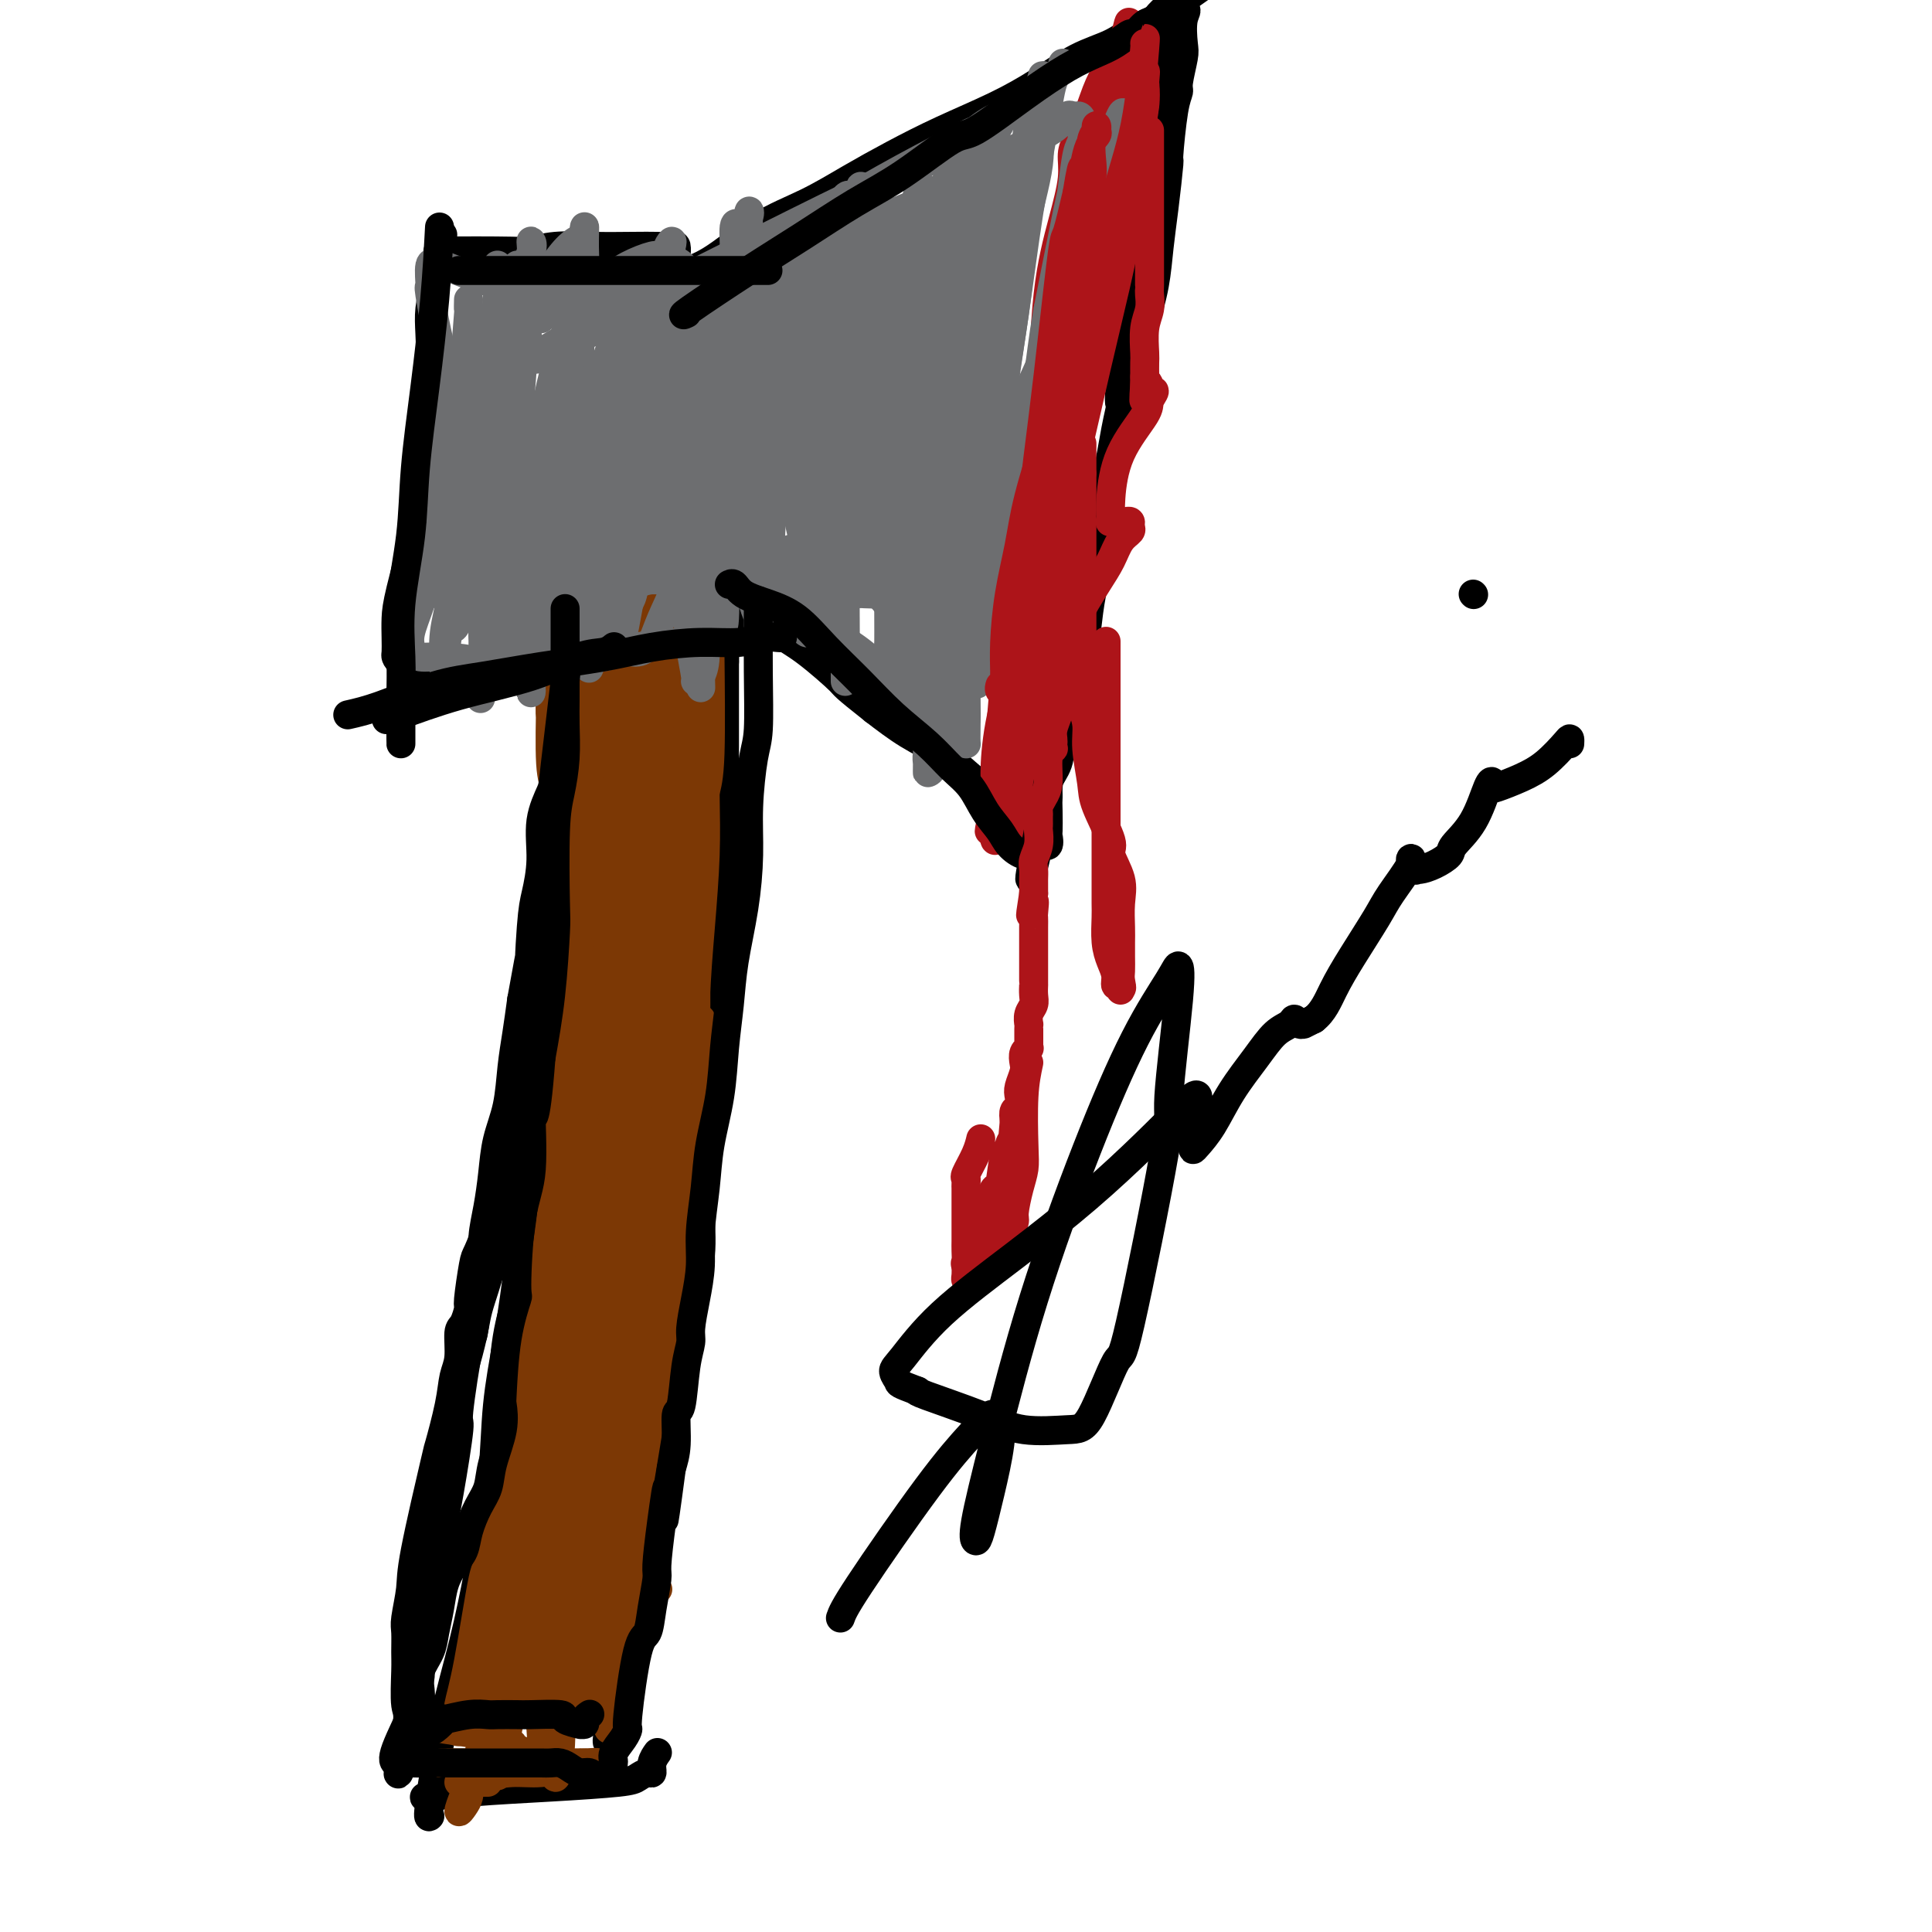 <svg viewBox='0 0 400 400' version='1.1' xmlns='http://www.w3.org/2000/svg' xmlns:xlink='http://www.w3.org/1999/xlink'><g fill='none' stroke='#000000' stroke-width='6' stroke-linecap='round' stroke-linejoin='round'><path d='M305,123c0.000,0.000 0.100,0.100 0.1,0.1'/><path d='M88,372c-0.217,0.090 -0.434,0.179 1,0c1.434,-0.179 4.520,-0.627 9,-1c4.480,-0.373 10.353,-0.673 16,-1c5.647,-0.327 11.067,-0.682 14,-1c2.933,-0.318 3.378,-0.600 4,-1c0.622,-0.400 1.421,-0.916 2,-1c0.579,-0.084 0.939,0.266 1,0c0.061,-0.266 -0.176,-1.149 0,-2c0.176,-0.851 0.765,-1.672 1,-2c0.235,-0.328 0.118,-0.164 0,0'/><path d='M89,376c-0.242,0.277 -0.483,0.554 0,-3c0.483,-3.554 1.692,-10.937 3,-17c1.308,-6.063 2.717,-10.804 4,-16c1.283,-5.196 2.441,-10.847 3,-14c0.559,-3.153 0.520,-3.809 1,-7c0.480,-3.191 1.481,-8.919 2,-14c0.519,-5.081 0.557,-9.516 1,-14c0.443,-4.484 1.290,-9.016 2,-13c0.710,-3.984 1.284,-7.419 2,-13c0.716,-5.581 1.573,-13.307 2,-17c0.427,-3.693 0.425,-3.352 1,-6c0.575,-2.648 1.727,-8.283 2,-13c0.273,-4.717 -0.333,-8.514 0,-12c0.333,-3.486 1.606,-6.660 2,-10c0.394,-3.340 -0.090,-6.847 0,-10c0.090,-3.153 0.756,-5.952 1,-9c0.244,-3.048 0.066,-6.345 0,-10c-0.066,-3.655 -0.022,-7.668 0,-11c0.022,-3.332 0.020,-5.982 0,-9c-0.020,-3.018 -0.058,-6.403 0,-8c0.058,-1.597 0.211,-1.408 0,-2c-0.211,-0.592 -0.788,-1.967 -1,-3c-0.212,-1.033 -0.061,-1.724 0,-2c0.061,-0.276 0.030,-0.138 0,0'/><path d='M114,143c0.311,-13.378 0.089,-3.822 0,0c-0.089,3.822 -0.044,1.911 0,0'/><path d='M126,360c-0.262,0.785 -0.525,1.571 0,-2c0.525,-3.571 1.836,-11.498 3,-18c1.164,-6.502 2.180,-11.580 3,-16c0.820,-4.420 1.442,-8.184 2,-12c0.558,-3.816 1.051,-7.686 2,-11c0.949,-3.314 2.353,-6.073 3,-9c0.647,-2.927 0.537,-6.023 1,-8c0.463,-1.977 1.500,-2.836 2,-5c0.500,-2.164 0.464,-5.633 1,-9c0.536,-3.367 1.646,-6.631 2,-10c0.354,-3.369 -0.046,-6.843 0,-10c0.046,-3.157 0.538,-5.998 1,-9c0.462,-3.002 0.893,-6.165 1,-10c0.107,-3.835 -0.111,-8.341 0,-12c0.111,-3.659 0.552,-6.469 1,-10c0.448,-3.531 0.905,-7.781 1,-11c0.095,-3.219 -0.171,-5.406 0,-8c0.171,-2.594 0.778,-5.594 1,-8c0.222,-2.406 0.060,-4.217 0,-5c-0.060,-0.783 -0.016,-0.539 0,-3c0.016,-2.461 0.004,-7.627 0,-11c-0.004,-3.373 -0.001,-4.953 0,-6c0.001,-1.047 0.000,-1.562 0,-3c-0.000,-1.438 -0.000,-3.798 0,-6c0.000,-2.202 0.000,-4.247 0,-6c-0.000,-1.753 -0.000,-3.215 0,-4c0.000,-0.785 0.000,-0.892 0,-1'/><path d='M150,137c0.774,-19.648 0.207,-7.266 0,-3c-0.207,4.266 -0.056,0.418 0,-1c0.056,-1.418 0.016,-0.405 0,0c-0.016,0.405 -0.008,0.203 0,0'/><path d='M111,141c-4.020,-0.731 -8.039,-1.463 -11,-2c-2.961,-0.537 -4.862,-0.880 -6,-1c-1.138,-0.120 -1.513,-0.017 -2,0c-0.487,0.017 -1.087,-0.051 -2,0c-0.913,0.051 -2.140,0.222 -3,0c-0.860,-0.222 -1.355,-0.838 -2,-1c-0.645,-0.162 -1.441,0.131 -2,0c-0.559,-0.131 -0.881,-0.684 -1,-1c-0.119,-0.316 -0.035,-0.393 0,-1c0.035,-0.607 0.023,-1.743 0,-3c-0.023,-1.257 -0.056,-2.635 0,-4c0.056,-1.365 0.201,-2.715 1,-6c0.799,-3.285 2.253,-8.503 3,-13c0.747,-4.497 0.788,-8.273 1,-12c0.212,-3.727 0.596,-7.403 1,-11c0.404,-3.597 0.829,-7.113 1,-10c0.171,-2.887 0.087,-5.145 0,-7c-0.087,-1.855 -0.177,-3.307 0,-5c0.177,-1.693 0.622,-3.627 1,-5c0.378,-1.373 0.689,-2.187 1,-3'/><path d='M91,56c1.269,-13.150 0.442,-5.524 0,-3c-0.442,2.524 -0.500,-0.055 0,-1c0.500,-0.945 1.558,-0.257 1,0c-0.558,0.257 -2.733,0.083 0,0c2.733,-0.083 10.372,-0.075 14,0c3.628,0.075 3.243,0.216 4,0c0.757,-0.216 2.654,-0.789 5,-1c2.346,-0.211 5.140,-0.058 8,0c2.860,0.058 5.786,0.022 8,0c2.214,-0.022 3.718,-0.030 5,0c1.282,0.030 2.344,0.099 3,0c0.656,-0.099 0.908,-0.366 1,0c0.092,0.366 0.025,1.366 0,2c-0.025,0.634 -0.007,0.901 0,1c0.007,0.099 0.002,0.028 0,0c-0.002,-0.028 -0.001,-0.014 0,0'/><path d='M137,59c0.713,-0.686 1.426,-1.372 3,-2c1.574,-0.628 4.010,-1.199 7,-3c2.990,-1.801 6.535,-4.833 10,-7c3.465,-2.167 6.850,-3.467 10,-5c3.150,-1.533 6.065,-3.297 9,-5c2.935,-1.703 5.889,-3.345 9,-5c3.111,-1.655 6.379,-3.324 10,-5c3.621,-1.676 7.594,-3.359 11,-5c3.406,-1.641 6.243,-3.241 9,-5c2.757,-1.759 5.432,-3.677 8,-5c2.568,-1.323 5.028,-2.052 7,-3c1.972,-0.948 3.457,-2.116 5,-3c1.543,-0.884 3.146,-1.484 4,-2c0.854,-0.516 0.961,-0.947 1,-1c0.039,-0.053 0.011,0.270 0,1c-0.011,0.730 -0.006,1.865 0,3'/><path d='M240,7c0.157,0.788 0.050,1.259 0,2c-0.050,0.741 -0.041,1.754 0,3c0.041,1.246 0.115,2.727 0,5c-0.115,2.273 -0.421,5.339 -1,8c-0.579,2.661 -1.433,4.917 -2,10c-0.567,5.083 -0.848,12.995 -1,16c-0.152,3.005 -0.175,1.105 -1,6c-0.825,4.895 -2.451,16.587 -3,22c-0.549,5.413 -0.019,4.548 0,5c0.019,0.452 -0.471,2.221 -1,5c-0.529,2.779 -1.098,6.568 -2,10c-0.902,3.432 -2.139,6.508 -3,10c-0.861,3.492 -1.348,7.402 -2,11c-0.652,3.598 -1.471,6.884 -2,10c-0.529,3.116 -0.769,6.061 -1,9c-0.231,2.939 -0.454,5.870 -1,9c-0.546,3.130 -1.415,6.458 -2,9c-0.585,2.542 -0.888,4.297 -1,6c-0.112,1.703 -0.035,3.355 0,5c0.035,1.645 0.029,3.284 0,4c-0.029,0.716 -0.079,0.508 0,1c0.079,0.492 0.287,1.683 0,2c-0.287,0.317 -1.069,-0.238 -2,-1c-0.931,-0.762 -2.010,-1.729 -3,-3c-0.990,-1.271 -1.890,-2.845 -3,-4c-1.110,-1.155 -2.430,-1.890 -4,-3c-1.570,-1.110 -3.390,-2.597 -5,-4c-1.610,-1.403 -3.010,-2.724 -5,-4c-1.990,-1.276 -4.568,-2.507 -7,-4c-2.432,-1.493 -4.716,-3.246 -7,-5'/><path d='M181,147c-6.810,-5.377 -5.834,-4.821 -7,-6c-1.166,-1.179 -4.474,-4.094 -7,-6c-2.526,-1.906 -4.271,-2.801 -6,-4c-1.729,-1.199 -3.444,-2.700 -5,-4c-1.556,-1.300 -2.953,-2.400 -4,-3c-1.047,-0.600 -1.743,-0.700 -2,-1c-0.257,-0.300 -0.073,-0.800 0,-1c0.073,-0.200 0.037,-0.100 0,0'/><path d='M116,138c1.223,-0.161 2.446,-0.322 4,-1c1.554,-0.678 3.438,-1.873 7,-3c3.562,-1.127 8.803,-2.187 13,-3c4.197,-0.813 7.352,-1.380 10,-2c2.648,-0.620 4.789,-1.294 7,-2c2.211,-0.706 4.491,-1.443 6,-2c1.509,-0.557 2.247,-0.934 3,-1c0.753,-0.066 1.521,0.178 2,0c0.479,-0.178 0.667,-0.779 1,-1c0.333,-0.221 0.809,-0.063 1,0c0.191,0.063 0.095,0.032 0,0'/></g>
<g fill='none' stroke='#7C3805' stroke-width='6' stroke-linecap='round' stroke-linejoin='round'><path d='M113,407c0.000,0.000 0.100,0.100 0.1,0.1'/><path d='M126,192c0.113,-1.083 0.227,-2.166 0,3c-0.227,5.166 -0.793,16.580 -1,27c-0.207,10.420 -0.055,19.847 0,29c0.055,9.153 0.015,18.031 0,25c-0.015,6.969 -0.003,12.030 0,16c0.003,3.970 -0.001,6.849 0,9c0.001,2.151 0.008,3.574 0,4c-0.008,0.426 -0.030,-0.144 0,-2c0.030,-1.856 0.113,-4.997 0,-9c-0.113,-4.003 -0.423,-8.869 0,-15c0.423,-6.131 1.577,-13.526 2,-21c0.423,-7.474 0.113,-15.027 0,-22c-0.113,-6.973 -0.030,-13.365 0,-19c0.030,-5.635 0.008,-10.513 0,-14c-0.008,-3.487 -0.004,-5.582 0,-7c0.004,-1.418 0.006,-2.160 0,-3c-0.006,-0.840 -0.019,-1.777 0,-1c0.019,0.777 0.072,3.268 0,8c-0.072,4.732 -0.267,11.705 0,14c0.267,2.295 0.997,-0.087 1,8c0.003,8.087 -0.721,26.642 -1,34c-0.279,7.358 -0.114,3.520 -1,11c-0.886,7.480 -2.825,26.280 -4,36c-1.175,9.720 -1.588,10.360 -2,11'/><path d='M120,314c-2.122,14.259 -3.927,20.906 -5,24c-1.073,3.094 -1.413,2.636 -2,4c-0.587,1.364 -1.422,4.550 -2,6c-0.578,1.450 -0.898,1.165 -1,1c-0.102,-0.165 0.014,-0.209 0,-1c-0.014,-0.791 -0.157,-2.330 0,-7c0.157,-4.670 0.614,-12.471 1,-17c0.386,-4.529 0.702,-5.786 4,-28c3.298,-22.214 9.577,-65.386 12,-83c2.423,-17.614 0.989,-9.671 1,-11c0.011,-1.329 1.467,-11.931 2,-17c0.533,-5.069 0.143,-4.606 0,-5c-0.143,-0.394 -0.040,-1.644 0,-2c0.040,-0.356 0.018,0.182 0,1c-0.018,0.818 -0.033,1.915 0,4c0.033,2.085 0.113,5.158 0,10c-0.113,4.842 -0.418,11.455 -1,19c-0.582,7.545 -1.439,16.023 -2,25c-0.561,8.977 -0.825,18.454 -1,27c-0.175,8.546 -0.260,16.163 -1,24c-0.740,7.837 -2.133,15.896 -3,23c-0.867,7.104 -1.207,13.253 -2,19c-0.793,5.747 -2.041,11.092 -3,15c-0.959,3.908 -1.631,6.379 -2,8c-0.369,1.621 -0.436,2.394 -1,3c-0.564,0.606 -1.623,1.046 -2,1c-0.377,-0.046 -0.070,-0.579 0,-2c0.070,-1.421 -0.097,-3.729 0,-7c0.097,-3.271 0.456,-7.506 1,-14c0.544,-6.494 1.272,-15.247 2,-24'/><path d='M115,310c0.920,-12.542 2.720,-20.896 4,-31c1.280,-10.104 2.041,-21.957 3,-32c0.959,-10.043 2.116,-18.275 3,-25c0.884,-6.725 1.495,-11.942 2,-16c0.505,-4.058 0.905,-6.956 1,-9c0.095,-2.044 -0.113,-3.233 0,-5c0.113,-1.767 0.549,-4.112 0,0c-0.549,4.112 -2.083,14.680 -3,24c-0.917,9.320 -1.217,17.392 -2,26c-0.783,8.608 -2.048,17.751 -3,27c-0.952,9.249 -1.593,18.602 -3,27c-1.407,8.398 -3.582,15.840 -5,23c-1.418,7.160 -2.078,14.038 -3,20c-0.922,5.962 -2.107,11.007 -3,15c-0.893,3.993 -1.495,6.932 -2,9c-0.505,2.068 -0.915,3.265 -1,4c-0.085,0.735 0.154,1.010 0,0c-0.154,-1.010 -0.703,-3.304 -1,-7c-0.297,-3.696 -0.343,-8.792 0,-15c0.343,-6.208 1.075,-13.526 2,-21c0.925,-7.474 2.044,-15.104 3,-23c0.956,-7.896 1.748,-16.058 3,-24c1.252,-7.942 2.962,-15.663 4,-24c1.038,-8.337 1.402,-17.289 2,-26c0.598,-8.711 1.428,-17.180 2,-24c0.572,-6.820 0.885,-11.990 1,-15c0.115,-3.010 0.033,-3.860 0,-4c-0.033,-0.140 -0.016,0.430 0,1'/><path d='M119,185c2.447,-24.627 0.066,-6.195 -1,2c-1.066,8.195 -0.815,6.153 -1,8c-0.185,1.847 -0.805,7.582 -1,14c-0.195,6.418 0.035,13.520 0,21c-0.035,7.480 -0.336,15.338 -1,23c-0.664,7.662 -1.691,15.129 -3,23c-1.309,7.871 -2.901,16.146 -4,22c-1.099,5.854 -1.706,9.286 -4,20c-2.294,10.714 -6.276,28.710 -8,36c-1.724,7.290 -1.189,3.874 -1,3c0.189,-0.874 0.033,0.796 0,1c-0.033,0.204 0.057,-1.056 0,-2c-0.057,-0.944 -0.261,-1.571 0,-3c0.261,-1.429 0.987,-3.660 2,-9c1.013,-5.340 2.312,-13.788 3,-17c0.688,-3.212 0.765,-1.187 3,-11c2.235,-9.813 6.627,-31.464 9,-42c2.373,-10.536 2.727,-9.956 4,-16c1.273,-6.044 3.466,-18.711 5,-28c1.534,-9.289 2.409,-15.199 3,-21c0.591,-5.801 0.898,-11.491 1,-16c0.102,-4.509 -0.002,-7.836 0,-10c0.002,-2.164 0.110,-3.165 0,-3c-0.110,0.165 -0.438,1.494 -1,4c-0.562,2.506 -1.357,6.187 -2,12c-0.643,5.813 -1.135,13.757 -2,23c-0.865,9.243 -2.104,19.784 -3,30c-0.896,10.216 -1.448,20.108 -2,30'/><path d='M115,279c-2.009,20.390 -2.031,21.866 -3,28c-0.969,6.134 -2.885,16.926 -4,25c-1.115,8.074 -1.430,13.430 -2,18c-0.570,4.570 -1.395,8.356 -2,11c-0.605,2.644 -0.991,4.147 -1,4c-0.009,-0.147 0.358,-1.945 0,-1c-0.358,0.945 -1.440,4.633 1,-4c2.440,-8.633 8.403,-29.589 11,-39c2.597,-9.411 1.827,-7.279 3,-13c1.173,-5.721 4.290,-19.295 7,-31c2.710,-11.705 5.014,-21.542 7,-31c1.986,-9.458 3.655,-18.537 5,-26c1.345,-7.463 2.365,-13.309 3,-18c0.635,-4.691 0.886,-8.225 1,-10c0.114,-1.775 0.091,-1.791 0,-2c-0.091,-0.209 -0.250,-0.612 -1,0c-0.750,0.612 -2.091,2.238 -3,5c-0.909,2.762 -1.386,6.660 -2,11c-0.614,4.340 -1.364,9.122 -2,16c-0.636,6.878 -1.156,15.852 -2,24c-0.844,8.148 -2.011,15.469 -3,23c-0.989,7.531 -1.799,15.272 -3,23c-1.201,7.728 -2.793,15.441 -4,22c-1.207,6.559 -2.031,11.962 -3,19c-0.969,7.038 -2.085,15.711 -3,20c-0.915,4.289 -1.631,4.193 -2,5c-0.369,0.807 -0.391,2.516 0,1c0.391,-1.516 1.196,-6.258 2,-11'/><path d='M115,348c0.993,-3.567 2.476,-7.486 4,-13c1.524,-5.514 3.091,-12.624 5,-21c1.909,-8.376 4.162,-18.017 6,-28c1.838,-9.983 3.263,-20.307 5,-30c1.737,-9.693 3.787,-18.756 5,-26c1.213,-7.244 1.590,-12.671 2,-17c0.410,-4.329 0.853,-7.561 1,-9c0.147,-1.439 -0.001,-1.085 0,-2c0.001,-0.915 0.153,-3.100 0,0c-0.153,3.100 -0.610,11.485 -1,17c-0.390,5.515 -0.712,8.160 -1,13c-0.288,4.840 -0.541,11.874 -1,19c-0.459,7.126 -1.124,14.343 -2,21c-0.876,6.657 -1.963,12.755 -3,19c-1.037,6.245 -2.023,12.636 -3,18c-0.977,5.364 -1.947,9.700 -3,14c-1.053,4.300 -2.191,8.563 -3,12c-0.809,3.437 -1.289,6.049 -2,8c-0.711,1.951 -1.653,3.240 -2,4c-0.347,0.760 -0.099,0.992 0,1c0.099,0.008 0.048,-0.206 0,-1c-0.048,-0.794 -0.093,-2.168 0,-4c0.093,-1.832 0.325,-4.121 1,-8c0.675,-3.879 1.794,-9.349 3,-16c1.206,-6.651 2.498,-14.484 4,-23c1.502,-8.516 3.212,-17.716 5,-27c1.788,-9.284 3.654,-18.653 5,-26c1.346,-7.347 2.173,-12.674 3,-18'/><path d='M143,225c3.705,-20.677 2.468,-11.369 2,-9c-0.468,2.369 -0.166,-2.200 0,-4c0.166,-1.800 0.195,-0.831 0,0c-0.195,0.831 -0.613,1.523 -1,3c-0.387,1.477 -0.741,3.737 -1,4c-0.259,0.263 -0.423,-1.473 -1,4c-0.577,5.473 -1.568,18.154 -2,23c-0.432,4.846 -0.306,1.857 -1,6c-0.694,4.143 -2.208,15.420 -3,23c-0.792,7.580 -0.861,11.464 -1,14c-0.139,2.536 -0.347,3.724 -1,7c-0.653,3.276 -1.751,8.638 -2,13c-0.249,4.362 0.350,7.722 0,11c-0.350,3.278 -1.649,6.475 -2,9c-0.351,2.525 0.246,4.379 0,6c-0.246,1.621 -1.334,3.009 -2,4c-0.666,0.991 -0.910,1.585 -1,2c-0.090,0.415 -0.024,0.650 0,1c0.024,0.350 0.008,0.816 0,1c-0.008,0.184 -0.006,0.088 0,0c0.006,-0.088 0.016,-0.168 0,0c-0.016,0.168 -0.060,0.584 0,1c0.060,0.416 0.222,0.833 0,1c-0.222,0.167 -0.829,0.083 -1,0c-0.171,-0.083 0.094,-0.167 0,0c-0.094,0.167 -0.547,0.583 -1,1'/><path d='M125,346c-0.769,1.879 -0.191,1.077 0,1c0.191,-0.077 -0.005,0.571 0,1c0.005,0.429 0.213,0.640 0,1c-0.213,0.360 -0.845,0.870 -1,1c-0.155,0.130 0.169,-0.120 0,0c-0.169,0.120 -0.829,0.610 -1,1c-0.171,0.390 0.147,0.679 0,1c-0.147,0.321 -0.758,0.675 -1,1c-0.242,0.325 -0.113,0.623 0,1c0.113,0.377 0.211,0.835 0,1c-0.211,0.165 -0.732,0.036 -1,0c-0.268,-0.036 -0.283,0.019 -1,0c-0.717,-0.019 -2.134,-0.114 -3,0c-0.866,0.114 -1.179,0.437 -2,0c-0.821,-0.437 -2.150,-1.634 -3,-2c-0.850,-0.366 -1.220,0.097 -2,0c-0.780,-0.097 -1.970,-0.756 -3,-1c-1.030,-0.244 -1.902,-0.073 -3,0c-1.098,0.073 -2.423,0.049 -3,0c-0.577,-0.049 -0.407,-0.124 -1,0c-0.593,0.124 -1.951,0.446 -2,0c-0.049,-0.446 1.211,-1.661 2,-2c0.789,-0.339 1.108,0.198 2,0c0.892,-0.198 2.355,-1.130 4,-2c1.645,-0.870 3.470,-1.677 6,-3c2.530,-1.323 5.765,-3.161 9,-5'/><path d='M121,340c6.689,-4.089 11.911,-8.311 14,-10c2.089,-1.689 1.044,-0.844 0,0'/><path d='M89,357c-0.042,0.243 -0.084,0.486 3,1c3.084,0.514 9.293,1.301 12,2c2.707,0.699 1.911,1.312 3,2c1.089,0.688 4.061,1.452 6,2c1.939,0.548 2.843,0.879 4,1c1.157,0.121 2.566,0.032 3,0c0.434,-0.032 -0.109,-0.009 0,0c0.109,0.009 0.869,0.002 1,0c0.131,-0.002 -0.367,-0.001 -1,0c-0.633,0.001 -1.402,0.000 -3,0c-1.598,-0.000 -4.026,-0.000 -7,0c-2.974,0.000 -6.493,0.000 -8,0c-1.507,-0.000 -1.002,-0.000 -3,0c-1.998,0.000 -6.499,0.000 -9,0c-2.501,-0.000 -3.000,-0.000 -3,0c0.000,0.000 0.500,0.000 1,0'/><path d='M88,365c-3.701,-0.000 3.047,-0.000 6,0c2.953,0.000 2.110,0.000 3,0c0.890,-0.000 3.513,-0.001 6,0c2.487,0.001 4.837,0.004 7,0c2.163,-0.004 4.140,-0.015 6,0c1.860,0.015 3.605,0.057 5,0c1.395,-0.057 2.440,-0.211 3,0c0.560,0.211 0.634,0.788 1,1c0.366,0.212 1.022,0.061 1,0c-0.022,-0.061 -0.723,-0.031 -1,0c-0.277,0.031 -0.129,0.064 -1,0c-0.871,-0.064 -2.761,-0.224 -5,0c-2.239,0.224 -4.828,0.830 -7,1c-2.172,0.170 -3.928,-0.098 -6,0c-2.072,0.098 -4.459,0.562 -6,1c-1.541,0.438 -2.235,0.849 -3,1c-0.765,0.151 -1.603,0.040 -2,0c-0.397,-0.040 -0.355,-0.011 0,0c0.355,0.011 1.023,0.003 2,0c0.977,-0.003 2.263,-0.001 3,0c0.737,0.001 0.925,0.000 1,0c0.075,-0.000 0.038,-0.000 0,0'/><path d='M126,358c-0.431,-1.023 -0.862,-2.046 -1,-7c-0.138,-4.954 0.016,-13.840 0,-18c-0.016,-4.160 -0.200,-3.596 0,-6c0.200,-2.404 0.786,-7.778 1,-11c0.214,-3.222 0.055,-4.294 0,-5c-0.055,-0.706 -0.007,-1.048 0,-1c0.007,0.048 -0.027,0.485 0,1c0.027,0.515 0.113,1.109 0,3c-0.113,1.891 -0.426,5.077 -1,8c-0.574,2.923 -1.407,5.581 -3,11c-1.593,5.419 -3.944,13.600 -5,19c-1.056,5.400 -0.817,8.018 -1,10c-0.183,1.982 -0.788,3.328 -1,4c-0.212,0.672 -0.032,0.671 0,1c0.032,0.329 -0.083,0.989 0,1c0.083,0.011 0.365,-0.627 0,-1c-0.365,-0.373 -1.376,-0.481 -2,-2c-0.624,-1.519 -0.860,-4.447 -1,-7c-0.140,-2.553 -0.183,-4.729 0,-8c0.183,-3.271 0.591,-7.635 1,-12'/><path d='M113,338c-0.144,-8.628 0.498,-16.196 1,-22c0.502,-5.804 0.866,-9.842 1,-13c0.134,-3.158 0.038,-5.435 0,-7c-0.038,-1.565 -0.017,-2.418 0,-3c0.017,-0.582 0.031,-0.891 0,-1c-0.031,-0.109 -0.106,-0.016 0,1c0.106,1.016 0.393,2.954 0,6c-0.393,3.046 -1.467,7.199 -2,10c-0.533,2.801 -0.526,4.251 -3,14c-2.474,9.749 -7.431,27.797 -10,37c-2.569,9.203 -2.751,9.560 -3,10c-0.249,0.440 -0.564,0.962 -1,2c-0.436,1.038 -0.994,2.591 -1,3c-0.006,0.409 0.541,-0.326 1,-1c0.459,-0.674 0.831,-1.287 1,-2c0.169,-0.713 0.133,-1.527 1,-3c0.867,-1.473 2.635,-3.604 4,-7c1.365,-3.396 2.326,-8.055 4,-13c1.674,-4.945 4.060,-10.174 6,-16c1.940,-5.826 3.435,-12.249 5,-18c1.565,-5.751 3.202,-10.830 4,-16c0.798,-5.170 0.759,-10.431 1,-15c0.241,-4.569 0.764,-8.445 1,-13c0.236,-4.555 0.187,-9.788 0,-15c-0.187,-5.212 -0.512,-10.403 -1,-15c-0.488,-4.597 -1.139,-8.599 -2,-12c-0.861,-3.401 -1.930,-6.200 -3,-9'/><path d='M117,220c-1.171,-6.980 -1.099,-6.429 -1,-8c0.099,-1.571 0.224,-5.264 0,-9c-0.224,-3.736 -0.796,-7.516 -1,-11c-0.204,-3.484 -0.041,-6.673 0,-10c0.041,-3.327 -0.042,-6.791 0,-10c0.042,-3.209 0.207,-6.164 0,-8c-0.207,-1.836 -0.787,-2.555 -1,-6c-0.213,-3.445 -0.058,-9.616 0,-12c0.058,-2.384 0.020,-0.980 0,-1c-0.020,-0.020 -0.021,-1.463 0,-2c0.021,-0.537 0.063,-0.166 0,1c-0.063,1.166 -0.231,3.129 0,5c0.231,1.871 0.860,3.651 1,6c0.140,2.349 -0.208,5.268 0,8c0.208,2.732 0.973,5.275 2,9c1.027,3.725 2.318,8.630 3,13c0.682,4.370 0.757,8.204 1,12c0.243,3.796 0.653,7.552 1,11c0.347,3.448 0.630,6.588 1,9c0.370,2.412 0.828,4.098 1,5c0.172,0.902 0.057,1.021 0,1c-0.057,-0.021 -0.056,-0.183 0,-1c0.056,-0.817 0.169,-2.289 0,-4c-0.169,-1.711 -0.619,-3.660 -1,-6c-0.381,-2.340 -0.693,-5.072 -1,-7c-0.307,-1.928 -0.608,-3.053 -1,-5c-0.392,-1.947 -0.875,-4.717 -1,-8c-0.125,-3.283 0.107,-7.081 0,-11c-0.107,-3.919 -0.554,-7.960 -1,-12'/><path d='M119,169c-1.167,-10.209 -1.584,-9.232 -2,-11c-0.416,-1.768 -0.832,-6.281 -1,-10c-0.168,-3.719 -0.088,-6.643 0,-9c0.088,-2.357 0.183,-4.145 0,-6c-0.183,-1.855 -0.645,-3.775 -1,-5c-0.355,-1.225 -0.604,-1.754 0,-2c0.604,-0.246 2.062,-0.210 3,0c0.938,0.210 1.355,0.592 2,1c0.645,0.408 1.516,0.841 2,1c0.484,0.159 0.581,0.042 1,0c0.419,-0.042 1.160,-0.010 2,0c0.840,0.010 1.780,-0.001 2,0c0.220,0.001 -0.278,0.015 0,0c0.278,-0.015 1.332,-0.060 2,0c0.668,0.060 0.949,0.226 1,0c0.051,-0.226 -0.127,-0.845 0,-1c0.127,-0.155 0.558,0.154 1,0c0.442,-0.154 0.895,-0.773 1,-1c0.105,-0.227 -0.138,-0.064 0,0c0.138,0.064 0.655,0.027 1,0c0.345,-0.027 0.516,-0.046 1,0c0.484,0.046 1.281,0.156 2,0c0.719,-0.156 1.359,-0.578 2,-1'/><path d='M138,125c4.007,-0.453 2.524,-0.084 2,0c-0.524,0.084 -0.089,-0.116 0,0c0.089,0.116 -0.169,0.547 0,1c0.169,0.453 0.763,0.928 1,2c0.237,1.072 0.115,2.741 0,3c-0.115,0.259 -0.224,-0.894 0,4c0.224,4.894 0.782,15.833 1,22c0.218,6.167 0.097,7.562 0,10c-0.097,2.438 -0.170,5.920 0,10c0.170,4.080 0.581,8.757 1,13c0.419,4.243 0.844,8.050 1,12c0.156,3.950 0.042,8.043 0,12c-0.042,3.957 -0.011,7.778 0,11c0.011,3.222 0.003,5.844 0,8c-0.003,2.156 -0.001,3.846 0,5c0.001,1.154 0.000,1.771 0,2c-0.000,0.229 -0.001,0.070 0,-1c0.001,-1.070 0.003,-3.052 0,-5c-0.003,-1.948 -0.011,-3.864 0,-6c0.011,-2.136 0.041,-4.493 0,-8c-0.041,-3.507 -0.155,-8.163 0,-13c0.155,-4.837 0.578,-9.853 1,-15c0.422,-5.147 0.845,-10.424 1,-15c0.155,-4.576 0.044,-8.450 0,-12c-0.044,-3.550 -0.022,-6.775 0,-10'/><path d='M146,155c0.249,-14.601 -0.130,-9.604 0,-10c0.130,-0.396 0.767,-6.184 1,-10c0.233,-3.816 0.063,-5.661 0,-7c-0.063,-1.339 -0.017,-2.172 0,-3c0.017,-0.828 0.005,-1.649 0,-1c-0.005,0.649 -0.005,2.770 0,4c0.005,1.230 0.013,1.569 0,2c-0.013,0.431 -0.049,0.954 0,6c0.049,5.046 0.183,14.613 0,20c-0.183,5.387 -0.682,6.592 -1,8c-0.318,1.408 -0.453,3.017 -1,8c-0.547,4.983 -1.504,13.340 -2,20c-0.496,6.660 -0.529,11.622 -1,17c-0.471,5.378 -1.380,11.173 -2,16c-0.620,4.827 -0.950,8.686 -1,11c-0.050,2.314 0.179,3.082 0,4c-0.179,0.918 -0.765,1.985 -1,2c-0.235,0.015 -0.118,-1.024 0,-3c0.118,-1.976 0.238,-4.890 0,-9c-0.238,-4.110 -0.834,-9.415 -1,-15c-0.166,-5.585 0.099,-11.451 0,-17c-0.099,-5.549 -0.563,-10.780 -1,-16c-0.437,-5.220 -0.849,-10.427 -1,-15c-0.151,-4.573 -0.042,-8.510 0,-12c0.042,-3.490 0.016,-6.531 0,-9c-0.016,-2.469 -0.024,-4.366 0,-6c0.024,-1.634 0.079,-3.005 0,-5c-0.079,-1.995 -0.290,-4.614 0,-7c0.290,-2.386 1.083,-4.539 2,-7c0.917,-2.461 1.959,-5.231 3,-8'/><path d='M140,113c0.774,-2.840 0.208,-2.438 0,-2c-0.208,0.438 -0.058,0.914 0,2c0.058,1.086 0.022,2.783 0,5c-0.022,2.217 -0.031,4.955 0,8c0.031,3.045 0.103,6.397 0,10c-0.103,3.603 -0.382,7.455 -1,12c-0.618,4.545 -1.576,9.782 -2,14c-0.424,4.218 -0.313,7.418 -1,15c-0.687,7.582 -2.170,19.545 -3,25c-0.830,5.455 -1.007,4.401 -1,7c0.007,2.599 0.199,8.852 0,13c-0.199,4.148 -0.788,6.191 -1,8c-0.212,1.809 -0.049,3.384 0,4c0.049,0.616 -0.018,0.274 0,0c0.018,-0.274 0.120,-0.480 0,-2c-0.120,-1.520 -0.463,-4.354 -1,-7c-0.537,-2.646 -1.267,-5.105 -2,-9c-0.733,-3.895 -1.468,-9.225 -2,-15c-0.532,-5.775 -0.859,-11.994 -1,-19c-0.141,-7.006 -0.094,-14.798 0,-22c0.094,-7.202 0.236,-13.814 0,-19c-0.236,-5.186 -0.849,-8.944 -1,-11c-0.151,-2.056 0.159,-2.408 0,-3c-0.159,-0.592 -0.786,-1.423 -1,-1c-0.214,0.423 -0.016,2.099 0,4c0.016,1.901 -0.150,4.025 0,7c0.150,2.975 0.617,6.801 1,12c0.383,5.199 0.681,11.771 1,18c0.319,6.229 0.660,12.114 1,18'/><path d='M126,185c0.475,12.211 0.663,13.737 1,17c0.337,3.263 0.822,8.261 1,12c0.178,3.739 0.049,6.219 0,8c-0.049,1.781 -0.018,2.865 0,3c0.018,0.135 0.023,-0.678 0,-3c-0.023,-2.322 -0.076,-6.153 0,-8c0.076,-1.847 0.279,-1.709 -1,-11c-1.279,-9.291 -4.042,-28.012 -5,-36c-0.958,-7.988 -0.113,-5.244 0,-7c0.113,-1.756 -0.506,-8.013 -1,-12c-0.494,-3.987 -0.864,-5.704 -1,-7c-0.136,-1.296 -0.037,-2.171 0,-3c0.037,-0.829 0.014,-1.611 0,-2c-0.014,-0.389 -0.018,-0.386 0,-1c0.018,-0.614 0.057,-1.846 0,-2c-0.057,-0.154 -0.212,0.772 0,2c0.212,1.228 0.791,2.760 1,5c0.209,2.240 0.049,5.189 1,8c0.951,2.811 3.015,5.485 5,9c1.985,3.515 3.891,7.869 6,12c2.109,4.131 4.419,8.037 6,11c1.581,2.963 2.431,4.983 3,7c0.569,2.017 0.855,4.033 1,5c0.145,0.967 0.149,0.886 0,1c-0.149,0.114 -0.452,0.422 -1,0c-0.548,-0.422 -1.340,-1.575 -2,-3c-0.660,-1.425 -1.189,-3.121 -2,-5c-0.811,-1.879 -1.906,-3.939 -3,-6'/><path d='M135,179c-1.073,-2.569 0.243,-2.493 0,-4c-0.243,-1.507 -2.047,-4.598 -3,-8c-0.953,-3.402 -1.057,-7.114 -2,-11c-0.943,-3.886 -2.727,-7.946 -4,-12c-1.273,-4.054 -2.037,-8.104 -3,-11c-0.963,-2.896 -2.126,-4.640 -3,-6c-0.874,-1.360 -1.461,-2.337 -1,-3c0.461,-0.663 1.968,-1.013 3,-1c1.032,0.013 1.590,0.389 2,1c0.410,0.611 0.673,1.455 1,2c0.327,0.545 0.717,0.789 1,2c0.283,1.211 0.458,3.389 1,6c0.542,2.611 1.452,5.655 2,9c0.548,3.345 0.735,6.990 1,12c0.265,5.010 0.607,11.383 1,17c0.393,5.617 0.838,10.477 1,15c0.162,4.523 0.041,8.710 0,13c-0.041,4.290 -0.001,8.683 0,12c0.001,3.317 -0.036,5.558 0,7c0.036,1.442 0.146,2.085 0,2c-0.146,-0.085 -0.547,-0.898 -1,-2c-0.453,-1.102 -0.959,-2.492 -1,-5c-0.041,-2.508 0.384,-6.135 0,-10c-0.384,-3.865 -1.578,-7.969 -2,-13c-0.422,-5.031 -0.072,-10.988 0,-17c0.072,-6.012 -0.135,-12.080 0,-18c0.135,-5.920 0.610,-11.691 1,-16c0.390,-4.309 0.695,-7.154 1,-10'/><path d='M130,130c0.472,-10.459 0.652,-6.107 1,-5c0.348,1.107 0.863,-1.032 1,-2c0.137,-0.968 -0.103,-0.767 0,0c0.103,0.767 0.549,2.098 1,5c0.451,2.902 0.905,7.375 1,10c0.095,2.625 -0.171,3.402 0,12c0.171,8.598 0.778,25.016 1,32c0.222,6.984 0.060,4.533 0,5c-0.060,0.467 -0.017,3.851 0,5c0.017,1.149 0.009,0.064 0,0c-0.009,-0.064 -0.017,0.893 0,0c0.017,-0.893 0.061,-3.635 0,-7c-0.061,-3.365 -0.227,-7.353 0,-12c0.227,-4.647 0.846,-9.953 1,-13c0.154,-3.047 -0.159,-3.834 0,-6c0.159,-2.166 0.790,-5.712 1,-8c0.210,-2.288 0.000,-3.317 0,-5c-0.000,-1.683 0.210,-4.018 0,-5c-0.210,-0.982 -0.841,-0.609 -1,-1c-0.159,-0.391 0.154,-1.544 0,-2c-0.154,-0.456 -0.773,-0.215 -1,0c-0.227,0.215 -0.061,0.404 0,1c0.061,0.596 0.017,1.599 0,2c-0.017,0.401 -0.009,0.201 0,0'/></g>
<g fill='none' stroke='#6D6E70' stroke-width='6' stroke-linecap='round' stroke-linejoin='round'><path d='M97,62c-0.026,1.059 -0.053,2.117 0,2c0.053,-0.117 0.184,-1.410 0,1c-0.184,2.410 -0.683,8.521 -1,13c-0.317,4.479 -0.451,7.325 -1,10c-0.549,2.675 -1.512,5.179 -2,8c-0.488,2.821 -0.503,5.959 -1,9c-0.497,3.041 -1.478,5.984 -2,8c-0.522,2.016 -0.584,3.105 -1,5c-0.416,1.895 -1.184,4.598 -2,7c-0.816,2.402 -1.678,4.504 -2,6c-0.322,1.496 -0.102,2.386 0,3c0.102,0.614 0.087,0.952 0,1c-0.087,0.048 -0.248,-0.193 0,0c0.248,0.193 0.903,0.819 2,1c1.097,0.181 2.637,-0.083 5,0c2.363,0.083 5.550,0.513 7,1c1.450,0.487 1.163,1.030 4,1c2.837,-0.030 8.799,-0.634 13,-1c4.201,-0.366 6.642,-0.493 9,-1c2.358,-0.507 4.632,-1.394 7,-2c2.368,-0.606 4.830,-0.932 6,-1c1.170,-0.068 1.049,0.124 2,0c0.951,-0.124 2.976,-0.562 5,-1'/><path d='M145,132c6.963,-1.149 3.372,-1.022 2,-1c-1.372,0.022 -0.525,-0.062 0,0c0.525,0.062 0.729,0.270 1,0c0.271,-0.270 0.609,-1.019 1,-1c0.391,0.019 0.836,0.805 1,-2c0.164,-2.805 0.048,-9.200 0,-12c-0.048,-2.800 -0.027,-2.005 0,-3c0.027,-0.995 0.059,-3.780 0,-6c-0.059,-2.220 -0.208,-3.874 0,-6c0.208,-2.126 0.774,-4.726 1,-7c0.226,-2.274 0.113,-4.224 0,-6c-0.113,-1.776 -0.226,-3.377 0,-5c0.226,-1.623 0.793,-3.268 1,-5c0.207,-1.732 0.056,-3.552 0,-5c-0.056,-1.448 -0.015,-2.524 0,-3c0.015,-0.476 0.004,-0.351 0,-1c-0.004,-0.649 -0.000,-2.073 0,-3c0.000,-0.927 -0.003,-1.359 0,-2c0.003,-0.641 0.013,-1.492 0,-2c-0.013,-0.508 -0.048,-0.672 0,-1c0.048,-0.328 0.179,-0.820 0,-1c-0.179,-0.180 -0.666,-0.048 -1,0c-0.334,0.048 -0.513,0.013 -1,0c-0.487,-0.013 -1.282,-0.004 -2,0c-0.718,0.004 -1.359,0.002 -2,0'/><path d='M146,60c-1.664,-0.322 -2.825,-0.128 -4,0c-1.175,0.128 -2.365,0.189 -4,0c-1.635,-0.189 -3.717,-0.629 -6,-1c-2.283,-0.371 -4.769,-0.674 -7,-1c-2.231,-0.326 -4.208,-0.675 -6,-1c-1.792,-0.325 -3.398,-0.624 -5,-1c-1.602,-0.376 -3.199,-0.828 -4,-1c-0.801,-0.172 -0.806,-0.065 -1,0c-0.194,0.065 -0.576,0.087 -1,0c-0.424,-0.087 -0.891,-0.284 -1,0c-0.109,0.284 0.138,1.047 0,2c-0.138,0.953 -0.663,2.094 -1,4c-0.337,1.906 -0.488,4.575 -1,7c-0.512,2.425 -1.384,4.604 -3,11c-1.616,6.396 -3.974,17.009 -5,22c-1.026,4.991 -0.720,4.361 -1,7c-0.280,2.639 -1.148,8.547 -2,13c-0.852,4.453 -1.690,7.450 -2,10c-0.310,2.550 -0.092,4.654 0,6c0.092,1.346 0.056,1.936 0,2c-0.056,0.064 -0.134,-0.397 0,-2c0.134,-1.603 0.479,-4.348 1,-8c0.521,-3.652 1.219,-8.209 2,-13c0.781,-4.791 1.646,-9.814 3,-15c1.354,-5.186 3.198,-10.534 4,-15c0.802,-4.466 0.562,-8.048 1,-11c0.438,-2.952 1.554,-5.272 2,-7c0.446,-1.728 0.223,-2.864 0,-4'/><path d='M105,64c1.951,-11.295 0.328,-3.031 0,0c-0.328,3.031 0.640,0.829 1,0c0.360,-0.829 0.112,-0.286 0,1c-0.112,1.286 -0.086,3.315 0,6c0.086,2.685 0.234,6.028 0,11c-0.234,4.972 -0.848,11.574 -1,18c-0.152,6.426 0.158,12.677 0,18c-0.158,5.323 -0.784,9.719 -1,14c-0.216,4.281 -0.021,8.447 0,9c0.021,0.553 -0.133,-2.507 0,-6c0.133,-3.493 0.553,-7.420 1,-12c0.447,-4.580 0.922,-9.814 2,-15c1.078,-5.186 2.759,-10.323 4,-15c1.241,-4.677 2.044,-8.892 3,-13c0.956,-4.108 2.067,-8.108 3,-11c0.933,-2.892 1.690,-4.677 2,-6c0.310,-1.323 0.173,-2.184 0,-2c-0.173,0.184 -0.383,1.415 0,3c0.383,1.585 1.357,3.525 1,7c-0.357,3.475 -2.047,8.486 -3,14c-0.953,5.514 -1.169,11.533 -2,18c-0.831,6.467 -2.276,13.384 -3,19c-0.724,5.616 -0.726,9.932 -1,13c-0.274,3.068 -0.820,4.887 -1,6c-0.180,1.113 0.004,1.519 0,2c-0.004,0.481 -0.197,1.036 0,-1c0.197,-2.036 0.784,-6.664 1,-9c0.216,-2.336 0.062,-2.382 1,-7c0.938,-4.618 2.969,-13.809 5,-23'/><path d='M117,103c1.564,-6.633 1.974,-4.214 3,-7c1.026,-2.786 2.667,-10.776 4,-16c1.333,-5.224 2.357,-7.684 3,-10c0.643,-2.316 0.904,-4.490 1,-5c0.096,-0.510 0.026,0.644 0,3c-0.026,2.356 -0.007,5.914 0,9c0.007,3.086 0.002,5.702 -1,14c-1.002,8.298 -3.001,22.280 -4,30c-0.999,7.720 -0.998,9.180 -1,11c-0.002,1.820 -0.005,4.002 0,5c0.005,0.998 0.019,0.812 0,1c-0.019,0.188 -0.072,0.751 0,0c0.072,-0.751 0.267,-2.815 1,-6c0.733,-3.185 2.004,-7.492 4,-13c1.996,-5.508 4.717,-12.217 7,-19c2.283,-6.783 4.128,-13.642 6,-19c1.872,-5.358 3.770,-9.217 5,-12c1.230,-2.783 1.791,-4.491 2,-5c0.209,-0.509 0.067,0.182 0,1c-0.067,0.818 -0.059,1.763 0,4c0.059,2.237 0.170,5.767 0,9c-0.170,3.233 -0.620,6.168 -1,10c-0.380,3.832 -0.691,8.561 -1,13c-0.309,4.439 -0.616,8.587 -1,12c-0.384,3.413 -0.845,6.090 -1,8c-0.155,1.910 -0.003,3.053 0,4c0.003,0.947 -0.142,1.699 0,1c0.142,-0.699 0.571,-2.850 1,-5'/><path d='M144,121c0.498,-2.397 1.242,-6.391 2,-10c0.758,-3.609 1.531,-6.835 2,-10c0.469,-3.165 0.635,-6.269 1,-9c0.365,-2.731 0.931,-5.091 1,-6c0.069,-0.909 -0.358,-0.369 0,-3c0.358,-2.631 1.502,-8.435 2,-12c0.498,-3.565 0.349,-4.892 0,-3c-0.349,1.892 -0.898,7.004 -2,12c-1.102,4.996 -2.757,9.875 -4,15c-1.243,5.125 -2.073,10.497 -3,15c-0.927,4.503 -1.951,8.139 -3,11c-1.049,2.861 -2.122,4.947 -3,7c-0.878,2.053 -1.562,4.072 -2,5c-0.438,0.928 -0.630,0.765 -1,1c-0.370,0.235 -0.918,0.869 -2,1c-1.082,0.131 -2.698,-0.240 -4,-1c-1.302,-0.760 -2.290,-1.910 -4,-3c-1.710,-1.090 -4.142,-2.119 -7,-3c-2.858,-0.881 -6.143,-1.613 -9,-2c-2.857,-0.387 -5.287,-0.429 -8,-1c-2.713,-0.571 -5.711,-1.669 -8,-2c-2.289,-0.331 -3.871,0.107 -5,0c-1.129,-0.107 -1.804,-0.760 -2,-1c-0.196,-0.240 0.088,-0.067 1,0c0.912,0.067 2.451,0.028 4,0c1.549,-0.028 3.109,-0.046 5,0c1.891,0.046 4.112,0.156 7,0c2.888,-0.156 6.444,-0.578 10,-1'/><path d='M112,121c4.348,-0.326 2.720,-0.140 5,0c2.280,0.140 8.470,0.234 12,0c3.530,-0.234 4.401,-0.795 6,-1c1.599,-0.205 3.926,-0.054 5,0c1.074,0.054 0.894,0.012 1,0c0.106,-0.012 0.497,0.007 1,0c0.503,-0.007 1.117,-0.041 -2,0c-3.117,0.041 -9.967,0.157 -13,0c-3.033,-0.157 -2.251,-0.586 -3,-1c-0.749,-0.414 -3.030,-0.812 -6,-1c-2.970,-0.188 -6.629,-0.166 -10,-1c-3.371,-0.834 -6.456,-2.526 -9,-4c-2.544,-1.474 -4.549,-2.731 -6,-4c-1.451,-1.269 -2.347,-2.549 -3,-4c-0.653,-1.451 -1.063,-3.072 -1,-5c0.063,-1.928 0.599,-4.162 1,-6c0.401,-1.838 0.668,-3.280 2,-6c1.332,-2.720 3.730,-6.717 5,-9c1.270,-2.283 1.413,-2.851 3,-6c1.587,-3.149 4.618,-8.879 6,-12c1.382,-3.121 1.114,-3.634 1,-4c-0.114,-0.366 -0.076,-0.585 0,0c0.076,0.585 0.189,1.976 0,4c-0.189,2.024 -0.681,4.682 -1,9c-0.319,4.318 -0.467,10.295 -1,16c-0.533,5.705 -1.452,11.137 -2,17c-0.548,5.863 -0.724,12.155 -1,17c-0.276,4.845 -0.650,8.241 -1,11c-0.350,2.759 -0.675,4.879 -1,7'/><path d='M100,138c-1.048,12.668 -0.169,3.837 0,1c0.169,-2.837 -0.373,0.321 0,-3c0.373,-3.321 1.661,-13.119 2,-18c0.339,-4.881 -0.270,-4.844 0,-8c0.270,-3.156 1.418,-9.505 2,-14c0.582,-4.495 0.598,-7.134 1,-10c0.402,-2.866 1.191,-5.957 2,-9c0.809,-3.043 1.639,-6.037 2,-7c0.361,-0.963 0.252,0.106 0,1c-0.252,0.894 -0.648,1.615 -1,4c-0.352,2.385 -0.661,6.436 -1,11c-0.339,4.564 -0.707,9.642 -1,15c-0.293,5.358 -0.509,10.995 -1,16c-0.491,5.005 -1.256,9.378 -2,13c-0.744,3.622 -1.467,6.492 -2,8c-0.533,1.508 -0.875,1.652 -1,2c-0.125,0.348 -0.034,0.899 0,0c0.034,-0.899 0.010,-3.246 0,-7c-0.010,-3.754 -0.006,-8.913 0,-14c0.006,-5.087 0.014,-10.101 1,-17c0.986,-6.899 2.950,-15.684 4,-21c1.050,-5.316 1.185,-7.164 2,-10c0.815,-2.836 2.309,-6.661 4,-10c1.691,-3.339 3.578,-6.191 5,-8c1.422,-1.809 2.378,-2.575 3,-3c0.622,-0.425 0.910,-0.509 1,1c0.090,1.509 -0.017,4.611 0,9c0.017,4.389 0.158,10.066 0,16c-0.158,5.934 -0.617,12.124 -1,18c-0.383,5.876 -0.692,11.438 -1,17'/><path d='M118,111c-0.154,12.216 -0.039,12.256 0,13c0.039,0.744 0.002,2.194 0,3c-0.002,0.806 0.032,0.970 0,1c-0.032,0.030 -0.130,-0.075 0,-2c0.130,-1.925 0.489,-5.672 1,-10c0.511,-4.328 1.173,-9.237 2,-13c0.827,-3.763 1.820,-6.379 4,-15c2.180,-8.621 5.548,-23.246 7,-29c1.452,-5.754 0.988,-2.636 1,-2c0.012,0.636 0.501,-1.211 1,-2c0.499,-0.789 1.009,-0.522 1,0c-0.009,0.522 -0.538,1.297 -1,3c-0.462,1.703 -0.859,4.334 -1,8c-0.141,3.666 -0.026,8.368 0,13c0.026,4.632 -0.035,9.193 0,14c0.035,4.807 0.167,9.859 0,14c-0.167,4.141 -0.633,7.370 -1,10c-0.367,2.630 -0.636,4.660 -1,6c-0.364,1.340 -0.825,1.990 -1,2c-0.175,0.010 -0.065,-0.621 0,-2c0.065,-1.379 0.086,-3.505 0,-7c-0.086,-3.495 -0.280,-8.359 0,-13c0.280,-4.641 1.034,-9.058 2,-13c0.966,-3.942 2.143,-7.410 3,-10c0.857,-2.590 1.396,-4.302 2,-6c0.604,-1.698 1.275,-3.383 2,-5c0.725,-1.617 1.503,-3.166 2,-4c0.497,-0.834 0.713,-0.953 1,-1c0.287,-0.047 0.643,-0.024 1,0'/><path d='M143,64c1.753,-3.726 0.635,-0.041 0,2c-0.635,2.041 -0.788,2.439 -1,4c-0.212,1.561 -0.483,4.287 -1,7c-0.517,2.713 -1.280,5.415 -2,9c-0.720,3.585 -1.399,8.054 -2,12c-0.601,3.946 -1.125,7.367 -2,11c-0.875,3.633 -2.100,7.476 -3,10c-0.900,2.524 -1.473,3.730 -2,6c-0.527,2.270 -1.007,5.604 -1,6c0.007,0.396 0.501,-2.147 1,-5c0.499,-2.853 1.002,-6.016 2,-10c0.998,-3.984 2.491,-8.789 3,-11c0.509,-2.211 0.035,-1.827 1,-5c0.965,-3.173 3.368,-9.902 5,-14c1.632,-4.098 2.494,-5.566 4,-11c1.506,-5.434 3.657,-14.836 5,-19c1.343,-4.164 1.876,-3.090 2,-4c0.124,-0.910 -0.163,-3.802 0,-5c0.163,-1.198 0.777,-0.700 1,0c0.223,0.700 0.057,1.602 0,3c-0.057,1.398 -0.003,3.292 0,5c0.003,1.708 -0.043,3.228 0,5c0.043,1.772 0.177,3.794 0,6c-0.177,2.206 -0.663,4.594 -1,8c-0.337,3.406 -0.525,7.830 -1,12c-0.475,4.170 -1.238,8.085 -2,12'/><path d='M149,98c-0.873,10.619 -1.554,11.667 -2,13c-0.446,1.333 -0.656,2.950 -1,5c-0.344,2.050 -0.824,4.534 -1,7c-0.176,2.466 -0.050,4.913 0,7c0.050,2.087 0.024,3.813 0,5c-0.024,1.187 -0.045,1.834 0,4c0.045,2.166 0.155,5.851 0,1c-0.155,-4.851 -0.574,-18.239 -1,-24c-0.426,-5.761 -0.859,-3.894 -1,-5c-0.141,-1.106 0.008,-5.186 0,-8c-0.008,-2.814 -0.175,-4.361 0,-7c0.175,-2.639 0.692,-6.370 1,-10c0.308,-3.630 0.408,-7.159 1,-10c0.592,-2.841 1.678,-4.996 2,-7c0.322,-2.004 -0.120,-3.859 0,-5c0.120,-1.141 0.801,-1.570 1,-2c0.199,-0.430 -0.083,-0.861 0,-1c0.083,-0.139 0.531,0.015 0,0c-0.531,-0.015 -2.040,-0.200 -3,0c-0.960,0.200 -1.370,0.787 -2,1c-0.630,0.213 -1.478,0.054 -3,0c-1.522,-0.054 -3.717,-0.004 -6,0c-2.283,0.004 -4.653,-0.037 -6,0c-1.347,0.037 -1.671,0.154 -3,0c-1.329,-0.154 -3.665,-0.577 -6,-1'/><path d='M119,61c-6.896,-0.149 -9.637,-0.522 -12,-1c-2.363,-0.478 -4.348,-1.062 -7,-2c-2.652,-0.938 -5.972,-2.229 -8,-3c-2.028,-0.771 -2.764,-1.021 -3,0c-0.236,1.021 0.027,3.311 0,4c-0.027,0.689 -0.343,-0.225 0,2c0.343,2.225 1.346,7.588 2,10c0.654,2.412 0.960,1.871 1,4c0.040,2.129 -0.186,6.926 0,11c0.186,4.074 0.786,7.424 1,11c0.214,3.576 0.044,7.377 0,11c-0.044,3.623 0.040,7.067 0,10c-0.040,2.933 -0.203,5.354 0,7c0.203,1.646 0.770,2.516 1,3c0.230,0.484 0.121,0.580 0,1c-0.121,0.420 -0.255,1.162 0,1c0.255,-0.162 0.897,-1.228 1,-3c0.103,-1.772 -0.334,-4.250 0,-9c0.334,-4.750 1.438,-11.772 2,-17c0.562,-5.228 0.581,-8.661 1,-12c0.419,-3.339 1.237,-6.583 2,-10c0.763,-3.417 1.473,-7.007 2,-10c0.527,-2.993 0.873,-5.390 1,-8c0.127,-2.610 0.034,-5.433 0,-6c-0.034,-0.567 -0.010,1.124 0,3c0.010,1.876 0.005,3.938 0,6'/><path d='M103,64c-0.244,2.822 -0.854,5.375 -1,9c-0.146,3.625 0.171,8.320 0,13c-0.171,4.680 -0.830,9.345 -1,14c-0.170,4.655 0.151,9.299 0,13c-0.151,3.701 -0.772,6.459 -1,9c-0.228,2.541 -0.063,4.864 0,6c0.063,1.136 0.023,1.085 0,2c-0.023,0.915 -0.027,2.797 0,1c0.027,-1.797 0.087,-7.272 0,-12c-0.087,-4.728 -0.322,-8.709 0,-13c0.322,-4.291 1.200,-8.891 2,-13c0.800,-4.109 1.523,-7.727 2,-10c0.477,-2.273 0.710,-3.200 1,-5c0.290,-1.800 0.638,-4.472 1,-8c0.362,-3.528 0.738,-7.913 1,-10c0.262,-2.087 0.411,-1.878 1,-3c0.589,-1.122 1.619,-3.576 2,-5c0.381,-1.424 0.113,-1.819 0,-2c-0.113,-0.181 -0.072,-0.148 0,1c0.072,1.148 0.176,3.411 0,6c-0.176,2.589 -0.632,5.504 -1,9c-0.368,3.496 -0.649,7.574 -1,12c-0.351,4.426 -0.774,9.201 -1,14c-0.226,4.799 -0.257,9.623 0,14c0.257,4.377 0.801,8.308 1,11c0.199,2.692 0.053,4.144 0,7c-0.053,2.856 -0.014,7.116 0,9c0.014,1.884 0.004,1.392 0,2c-0.004,0.608 -0.001,2.317 0,3c0.001,0.683 0.001,0.342 0,0'/><path d='M108,138c0.089,9.800 1.312,-8.699 2,-18c0.688,-9.301 0.842,-9.404 1,-12c0.158,-2.596 0.319,-7.684 1,-13c0.681,-5.316 1.881,-10.861 3,-16c1.119,-5.139 2.157,-9.872 3,-14c0.843,-4.128 1.490,-7.650 2,-11c0.510,-3.350 0.883,-6.530 1,-7c0.117,-0.470 -0.022,1.768 0,4c0.022,2.232 0.205,4.458 0,7c-0.205,2.542 -0.798,5.399 -1,9c-0.202,3.601 -0.012,7.945 0,12c0.012,4.055 -0.155,7.821 0,14c0.155,6.179 0.630,14.770 1,20c0.370,5.230 0.634,7.099 1,9c0.366,1.901 0.833,3.835 1,5c0.167,1.165 0.034,1.560 0,2c-0.034,0.440 0.033,0.923 0,1c-0.033,0.077 -0.164,-0.253 0,-1c0.164,-0.747 0.624,-1.911 1,-6c0.376,-4.089 0.669,-11.104 1,-15c0.331,-3.896 0.699,-4.674 1,-7c0.301,-2.326 0.534,-6.201 1,-10c0.466,-3.799 1.164,-7.523 2,-11c0.836,-3.477 1.810,-6.708 3,-10c1.190,-3.292 2.595,-6.646 4,-10'/><path d='M136,60c1.478,-4.782 1.674,-6.738 2,-8c0.326,-1.262 0.781,-1.829 1,-2c0.219,-0.171 0.201,0.053 0,1c-0.201,0.947 -0.587,2.616 -1,5c-0.413,2.384 -0.854,5.483 -1,9c-0.146,3.517 0.001,7.452 0,10c-0.001,2.548 -0.151,3.708 0,10c0.151,6.292 0.604,17.717 1,23c0.396,5.283 0.737,4.424 1,5c0.263,0.576 0.448,2.585 1,5c0.552,2.415 1.471,5.234 2,8c0.529,2.766 0.668,5.478 1,8c0.332,2.522 0.859,4.854 1,6c0.141,1.146 -0.102,1.108 0,1c0.102,-0.108 0.549,-0.285 1,-1c0.451,-0.715 0.905,-1.969 1,-4c0.095,-2.031 -0.170,-4.840 0,-8c0.170,-3.160 0.775,-6.670 1,-10c0.225,-3.330 0.068,-6.481 0,-10c-0.068,-3.519 -0.048,-7.405 0,-11c0.048,-3.595 0.125,-6.899 0,-11c-0.125,-4.101 -0.452,-8.997 -1,-13c-0.548,-4.003 -1.316,-7.111 -2,-10c-0.684,-2.889 -1.283,-5.560 -2,-7c-0.717,-1.440 -1.552,-1.649 -2,-2c-0.448,-0.351 -0.509,-0.845 -1,-1c-0.491,-0.155 -1.413,0.030 -2,0c-0.587,-0.030 -0.838,-0.276 -2,0c-1.162,0.276 -3.236,1.074 -5,2c-1.764,0.926 -3.218,1.979 -5,3c-1.782,1.021 -3.891,2.011 -6,3'/><path d='M119,61c-4.096,1.873 -5.337,2.554 -7,3c-1.663,0.446 -3.749,0.655 -5,1c-1.251,0.345 -1.666,0.824 -2,1c-0.334,0.176 -0.588,0.047 -1,0c-0.412,-0.047 -0.982,-0.013 -1,0c-0.018,0.013 0.517,0.003 1,0c0.483,-0.003 0.913,-0.001 2,0c1.087,0.001 2.831,0.000 4,0c1.169,-0.000 1.763,-0.000 2,0c0.237,0.000 0.119,0.000 0,0'/></g>
<g fill='none' stroke='#AD1419' stroke-width='6' stroke-linecap='round' stroke-linejoin='round'><path d='M227,24c0.108,0.198 0.217,0.395 0,5c-0.217,4.605 -0.759,13.617 -1,20c-0.241,6.383 -0.180,10.135 -1,16c-0.820,5.865 -2.521,13.842 -3,18c-0.479,4.158 0.264,4.496 0,8c-0.264,3.504 -1.535,10.175 -2,16c-0.465,5.825 -0.123,10.805 0,15c0.123,4.195 0.026,7.605 0,11c-0.026,3.395 0.018,6.774 0,9c-0.018,2.226 -0.099,3.297 0,4c0.099,0.703 0.377,1.037 0,1c-0.377,-0.037 -1.408,-0.446 -2,-1c-0.592,-0.554 -0.743,-1.253 -1,-3c-0.257,-1.747 -0.619,-4.541 -1,-8c-0.381,-3.459 -0.780,-7.584 -1,-12c-0.220,-4.416 -0.260,-9.122 0,-15c0.260,-5.878 0.820,-12.928 1,-17c0.180,-4.072 -0.019,-5.167 0,-10c0.019,-4.833 0.256,-13.406 1,-20c0.744,-6.594 1.993,-11.211 3,-15c1.007,-3.789 1.771,-6.751 2,-9c0.229,-2.249 -0.077,-3.785 0,-5c0.077,-1.215 0.539,-2.107 1,-3'/><path d='M223,29c1.290,-5.845 1.514,-4.456 2,-5c0.486,-0.544 1.233,-3.020 2,-5c0.767,-1.980 1.555,-3.462 2,-4c0.445,-0.538 0.549,-0.131 0,2c-0.549,2.131 -1.751,5.986 -2,7c-0.249,1.014 0.456,-0.811 0,3c-0.456,3.811 -2.072,13.260 -4,24c-1.928,10.740 -4.169,22.772 -5,29c-0.831,6.228 -0.254,6.652 -1,11c-0.746,4.348 -2.817,12.620 -4,20c-1.183,7.380 -1.480,13.868 -2,20c-0.520,6.132 -1.263,11.906 -2,17c-0.737,5.094 -1.466,9.506 -2,13c-0.534,3.494 -0.871,6.070 -1,8c-0.129,1.930 -0.049,3.215 0,4c0.049,0.785 0.068,1.070 0,1c-0.068,-0.070 -0.224,-0.495 0,-2c0.224,-1.505 0.827,-4.091 1,-7c0.173,-2.909 -0.083,-6.139 0,-10c0.083,-3.861 0.504,-8.351 1,-14c0.496,-5.649 1.067,-12.458 2,-20c0.933,-7.542 2.230,-15.818 4,-24c1.770,-8.182 4.015,-16.271 6,-24c1.985,-7.729 3.712,-15.098 5,-21c1.288,-5.902 2.138,-10.338 3,-14c0.862,-3.662 1.736,-6.548 2,-9c0.264,-2.452 -0.083,-4.468 0,-6c0.083,-1.532 0.595,-2.581 1,-4c0.405,-1.419 0.702,-3.210 1,-5'/><path d='M232,14c3.403,-17.130 0.912,-6.456 0,-2c-0.912,4.456 -0.244,2.695 0,3c0.244,0.305 0.064,2.678 0,5c-0.064,2.322 -0.013,4.593 0,7c0.013,2.407 -0.013,4.951 0,7c0.013,2.049 0.064,3.604 -2,11c-2.064,7.396 -6.242,20.632 -8,27c-1.758,6.368 -1.094,5.868 -2,10c-0.906,4.132 -3.381,12.895 -5,20c-1.619,7.105 -2.380,12.550 -3,18c-0.620,5.450 -1.098,10.904 -2,16c-0.902,5.096 -2.229,9.835 -3,14c-0.771,4.165 -0.988,7.755 -1,10c-0.012,2.245 0.180,3.145 0,5c-0.180,1.855 -0.732,4.666 -1,6c-0.268,1.334 -0.253,1.191 0,1c0.253,-0.191 0.745,-0.431 1,-2c0.255,-1.569 0.272,-4.467 1,-8c0.728,-3.533 2.168,-7.702 3,-12c0.832,-4.298 1.056,-8.725 2,-14c0.944,-5.275 2.607,-11.398 4,-18c1.393,-6.602 2.516,-13.684 4,-21c1.484,-7.316 3.330,-14.865 5,-22c1.670,-7.135 3.166,-13.856 5,-20c1.834,-6.144 4.008,-11.713 5,-16c0.992,-4.287 0.802,-7.293 1,-10c0.198,-2.707 0.784,-5.113 1,-7c0.216,-1.887 0.062,-3.253 0,-4c-0.062,-0.747 -0.031,-0.873 0,-1'/><path d='M237,17c0.313,-3.646 0.094,-1.760 0,-1c-0.094,0.760 -0.065,0.393 0,1c0.065,0.607 0.166,2.188 0,4c-0.166,1.812 -0.599,3.854 -1,6c-0.401,2.146 -0.769,4.395 -1,7c-0.231,2.605 -0.323,5.564 -1,10c-0.677,4.436 -1.939,10.349 -3,15c-1.061,4.651 -1.922,8.042 -4,17c-2.078,8.958 -5.372,23.485 -7,30c-1.628,6.515 -1.589,5.020 -2,8c-0.411,2.980 -1.273,10.436 -2,16c-0.727,5.564 -1.319,9.238 -2,13c-0.681,3.762 -1.450,7.614 -2,11c-0.550,3.386 -0.879,6.307 -1,9c-0.121,2.693 -0.033,5.159 0,7c0.033,1.841 0.013,3.057 0,4c-0.013,0.943 -0.017,1.612 0,1c0.017,-0.612 0.055,-2.507 0,-5c-0.055,-2.493 -0.204,-5.585 0,-8c0.204,-2.415 0.761,-4.154 1,-8c0.239,-3.846 0.161,-9.801 0,-12c-0.161,-2.199 -0.403,-0.644 1,-8c1.403,-7.356 4.452,-23.623 6,-31c1.548,-7.377 1.596,-5.863 3,-12c1.404,-6.137 4.165,-19.924 5,-26c0.835,-6.076 -0.257,-4.440 0,-6c0.257,-1.560 1.863,-6.315 3,-9c1.137,-2.685 1.806,-3.300 2,-4c0.194,-0.700 -0.087,-1.486 0,-2c0.087,-0.514 0.544,-0.757 1,-1'/><path d='M233,43c3.333,-15.167 1.667,-7.583 0,0'/></g>
<g fill='none' stroke='#6D6E70' stroke-width='6' stroke-linecap='round' stroke-linejoin='round'><path d='M147,62c-0.311,0.290 -0.622,0.579 1,0c1.622,-0.579 5.178,-2.028 9,-4c3.822,-1.972 7.912,-4.468 11,-6c3.088,-1.532 5.175,-2.100 7,-3c1.825,-0.900 3.390,-2.132 5,-3c1.610,-0.868 3.266,-1.372 5,-2c1.734,-0.628 3.544,-1.379 5,-2c1.456,-0.621 2.556,-1.111 4,-2c1.444,-0.889 3.233,-2.178 5,-3c1.767,-0.822 3.513,-1.178 5,-2c1.487,-0.822 2.717,-2.108 4,-3c1.283,-0.892 2.620,-1.388 4,-2c1.380,-0.612 2.803,-1.341 4,-2c1.197,-0.659 2.167,-1.248 3,-2c0.833,-0.752 1.531,-1.666 2,-2c0.469,-0.334 0.711,-0.089 1,0c0.289,0.089 0.624,0.021 1,0c0.376,-0.021 0.794,0.005 1,1c0.206,0.995 0.202,2.960 0,4c-0.202,1.040 -0.600,1.155 -1,3c-0.400,1.845 -0.800,5.420 -1,7c-0.200,1.580 -0.200,1.166 -1,5c-0.800,3.834 -2.400,11.917 -4,20'/><path d='M217,64c-1.375,7.762 -1.313,9.669 -2,13c-0.687,3.331 -2.124,8.088 -3,11c-0.876,2.912 -1.191,3.979 -2,7c-0.809,3.021 -2.112,7.996 -3,11c-0.888,3.004 -1.363,4.036 -2,7c-0.637,2.964 -1.438,7.861 -2,10c-0.562,2.139 -0.885,1.521 -1,2c-0.115,0.479 -0.020,2.056 0,3c0.020,0.944 -0.033,1.257 0,2c0.033,0.743 0.152,1.916 0,3c-0.152,1.084 -0.576,2.077 -1,3c-0.424,0.923 -0.848,1.774 -1,3c-0.152,1.226 -0.033,2.826 0,4c0.033,1.174 -0.019,1.922 0,3c0.019,1.078 0.109,2.488 0,3c-0.109,0.512 -0.416,0.128 -1,0c-0.584,-0.128 -1.446,-0.000 -2,0c-0.554,0.000 -0.800,-0.126 -1,0c-0.200,0.126 -0.353,0.506 -1,0c-0.647,-0.506 -1.788,-1.898 -3,-3c-1.212,-1.102 -2.496,-1.914 -4,-3c-1.504,-1.086 -3.230,-2.447 -5,-4c-1.770,-1.553 -3.584,-3.297 -6,-5c-2.416,-1.703 -5.433,-3.366 -8,-5c-2.567,-1.634 -4.682,-3.239 -7,-5c-2.318,-1.761 -4.838,-3.678 -7,-5c-2.162,-1.322 -3.967,-2.048 -6,-3c-2.033,-0.952 -4.295,-2.129 -6,-3c-1.705,-0.871 -2.852,-1.435 -4,-2'/><path d='M139,111c-10.072,-6.286 -4.752,-3.001 -3,-2c1.752,1.001 -0.063,-0.284 -1,-1c-0.937,-0.716 -0.994,-0.865 -1,-1c-0.006,-0.135 0.041,-0.256 0,-1c-0.041,-0.744 -0.170,-2.111 0,-3c0.170,-0.889 0.639,-1.301 1,-2c0.361,-0.699 0.614,-1.687 2,-5c1.386,-3.313 3.904,-8.952 5,-12c1.096,-3.048 0.770,-3.504 1,-4c0.230,-0.496 1.016,-1.030 2,-4c0.984,-2.970 2.166,-8.374 3,-11c0.834,-2.626 1.320,-2.473 2,-4c0.680,-1.527 1.555,-4.735 2,-7c0.445,-2.265 0.459,-3.585 1,-5c0.541,-1.415 1.609,-2.923 2,-4c0.391,-1.077 0.105,-1.724 0,-1c-0.105,0.724 -0.028,2.819 0,5c0.028,2.181 0.007,4.446 0,6c-0.007,1.554 -0.002,2.395 0,6c0.002,3.605 -0.000,9.973 0,13c0.000,3.027 0.003,2.712 0,5c-0.003,2.288 -0.011,7.178 0,12c0.011,4.822 0.041,9.574 0,14c-0.041,4.426 -0.155,8.525 0,12c0.155,3.475 0.577,6.326 1,8c0.423,1.674 0.845,2.172 1,3c0.155,0.828 0.041,1.985 0,2c-0.041,0.015 -0.011,-1.111 0,-2c0.011,-0.889 0.003,-1.540 0,-4c-0.003,-2.460 -0.002,-6.730 0,-11'/><path d='M157,113c0.017,-2.926 0.060,-2.743 0,-5c-0.060,-2.257 -0.223,-6.956 0,-11c0.223,-4.044 0.830,-7.434 1,-11c0.170,-3.566 -0.098,-7.309 0,-11c0.098,-3.691 0.562,-7.330 1,-10c0.438,-2.670 0.850,-4.369 1,-6c0.150,-1.631 0.040,-3.192 0,-4c-0.040,-0.808 -0.008,-0.863 0,-1c0.008,-0.137 -0.009,-0.355 0,0c0.009,0.355 0.043,1.282 0,3c-0.043,1.718 -0.164,4.227 0,7c0.164,2.773 0.612,5.811 1,9c0.388,3.189 0.716,6.529 1,10c0.284,3.471 0.524,7.074 1,11c0.476,3.926 1.189,8.174 2,12c0.811,3.826 1.720,7.230 2,10c0.280,2.770 -0.069,4.907 0,7c0.069,2.093 0.555,4.141 1,5c0.445,0.859 0.850,0.529 1,1c0.150,0.471 0.044,1.742 0,1c-0.044,-0.742 -0.025,-3.499 0,-5c0.025,-1.501 0.056,-1.748 0,-4c-0.056,-2.252 -0.198,-6.509 0,-11c0.198,-4.491 0.735,-9.214 1,-13c0.265,-3.786 0.257,-6.633 1,-12c0.743,-5.367 2.239,-13.253 3,-17c0.761,-3.747 0.789,-3.356 1,-6c0.211,-2.644 0.606,-8.322 1,-14'/><path d='M176,48c1.408,-13.064 0.928,-5.726 1,-4c0.072,1.726 0.695,-2.162 1,-4c0.305,-1.838 0.293,-1.628 0,-1c-0.293,0.628 -0.867,1.672 -1,3c-0.133,1.328 0.175,2.941 0,5c-0.175,2.059 -0.831,4.566 -1,8c-0.169,3.434 0.151,7.795 0,11c-0.151,3.205 -0.773,5.253 -1,13c-0.227,7.747 -0.061,21.194 0,29c0.061,7.806 0.016,9.971 0,13c-0.016,3.029 -0.004,6.922 0,10c0.004,3.078 0.001,5.342 0,7c-0.001,1.658 -0.001,2.710 0,3c0.001,0.290 0.003,-0.180 0,-1c-0.003,-0.820 -0.009,-1.988 0,-4c0.009,-2.012 0.035,-4.866 0,-8c-0.035,-3.134 -0.130,-6.548 0,-10c0.130,-3.452 0.485,-6.942 1,-11c0.515,-4.058 1.189,-8.683 2,-14c0.811,-5.317 1.758,-11.327 3,-17c1.242,-5.673 2.777,-11.008 4,-16c1.223,-4.992 2.132,-9.640 3,-13c0.868,-3.360 1.694,-5.433 2,-7c0.306,-1.567 0.093,-2.630 0,-3c-0.093,-0.370 -0.066,-0.048 0,1c0.066,1.048 0.172,2.821 0,5c-0.172,2.179 -0.620,4.766 -1,8c-0.380,3.234 -0.690,7.117 -1,11'/><path d='M188,62c-0.277,6.276 0.031,9.466 0,14c-0.031,4.534 -0.401,10.413 -1,15c-0.599,4.587 -1.429,7.882 -2,12c-0.571,4.118 -0.885,9.060 -1,13c-0.115,3.940 -0.030,6.879 0,10c0.030,3.121 0.007,6.425 0,9c-0.007,2.575 0.002,4.420 0,6c-0.002,1.580 -0.015,2.896 0,3c0.015,0.104 0.057,-1.002 0,-3c-0.057,-1.998 -0.214,-4.888 0,-8c0.214,-3.112 0.798,-6.446 1,-10c0.202,-3.554 0.023,-7.328 0,-12c-0.023,-4.672 0.109,-10.242 1,-16c0.891,-5.758 2.540,-11.703 4,-17c1.460,-5.297 2.731,-9.946 4,-14c1.269,-4.054 2.536,-7.514 3,-10c0.464,-2.486 0.127,-3.997 0,-5c-0.127,-1.003 -0.042,-1.497 0,-2c0.042,-0.503 0.041,-1.017 0,-1c-0.041,0.017 -0.123,0.563 0,2c0.123,1.437 0.450,3.764 0,7c-0.450,3.236 -1.679,7.379 -2,12c-0.321,4.621 0.264,9.719 0,15c-0.264,5.281 -1.377,10.747 -2,16c-0.623,5.253 -0.755,10.295 -1,15c-0.245,4.705 -0.605,9.075 -1,13c-0.395,3.925 -0.827,7.407 -1,10c-0.173,2.593 -0.086,4.296 0,6'/><path d='M190,142c-1.089,15.430 -0.310,6.004 0,2c0.310,-4.004 0.151,-2.585 0,-4c-0.151,-1.415 -0.293,-5.664 0,-9c0.293,-3.336 1.020,-5.758 2,-10c0.980,-4.242 2.214,-10.303 3,-15c0.786,-4.697 1.126,-8.031 3,-19c1.874,-10.969 5.284,-29.574 7,-39c1.716,-9.426 1.738,-9.673 2,-11c0.262,-1.327 0.763,-3.735 1,-5c0.237,-1.265 0.211,-1.385 0,-1c-0.211,0.385 -0.608,1.277 -1,3c-0.392,1.723 -0.780,4.276 -1,8c-0.220,3.724 -0.272,8.618 -1,14c-0.728,5.382 -2.131,11.250 -3,18c-0.869,6.750 -1.204,14.380 -2,21c-0.796,6.620 -2.054,12.229 -3,18c-0.946,5.771 -1.579,11.704 -2,17c-0.421,5.296 -0.631,9.954 -1,14c-0.369,4.046 -0.897,7.481 -1,10c-0.103,2.519 0.220,4.122 0,5c-0.220,0.878 -0.984,1.030 -1,1c-0.016,-0.030 0.716,-0.241 1,-2c0.284,-1.759 0.119,-5.065 0,-8c-0.119,-2.935 -0.192,-5.499 0,-8c0.192,-2.501 0.649,-4.938 1,-8c0.351,-3.062 0.594,-6.747 1,-11c0.406,-4.253 0.973,-9.072 2,-15c1.027,-5.928 2.513,-12.964 4,-20'/><path d='M201,88c1.868,-14.069 2.539,-13.743 3,-16c0.461,-2.257 0.713,-7.097 1,-10c0.287,-2.903 0.610,-3.869 1,-5c0.390,-1.131 0.846,-2.429 1,-3c0.154,-0.571 0.005,-0.416 0,-1c-0.005,-0.584 0.132,-1.907 0,-1c-0.132,0.907 -0.535,4.043 -1,6c-0.465,1.957 -0.993,2.736 -1,4c-0.007,1.264 0.508,3.014 0,6c-0.508,2.986 -2.038,7.209 -3,12c-0.962,4.791 -1.357,10.149 -2,15c-0.643,4.851 -1.534,9.195 -2,14c-0.466,4.805 -0.507,10.072 -1,14c-0.493,3.928 -1.439,6.519 -2,10c-0.561,3.481 -0.739,7.854 -1,11c-0.261,3.146 -0.606,5.065 -1,7c-0.394,1.935 -0.839,3.884 -1,5c-0.161,1.116 -0.040,1.398 0,2c0.040,0.602 -0.002,1.523 0,1c0.002,-0.523 0.048,-2.491 0,-5c-0.048,-2.509 -0.191,-5.558 0,-9c0.191,-3.442 0.717,-7.276 1,-11c0.283,-3.724 0.324,-7.338 1,-12c0.676,-4.662 1.988,-10.372 3,-16c1.012,-5.628 1.724,-11.173 3,-18c1.276,-6.827 3.115,-14.934 5,-22c1.885,-7.066 3.814,-13.090 5,-18c1.186,-4.910 1.627,-8.707 2,-12c0.373,-3.293 0.678,-6.084 1,-8c0.322,-1.916 0.661,-2.958 1,-4'/><path d='M214,24c3.240,-15.514 1.341,-5.298 1,-2c-0.341,3.298 0.876,-0.322 1,-1c0.124,-0.678 -0.847,1.587 -1,4c-0.153,2.413 0.510,4.975 0,9c-0.510,4.025 -2.195,9.512 -3,14c-0.805,4.488 -0.731,7.978 -2,17c-1.269,9.022 -3.881,23.575 -5,30c-1.119,6.425 -0.745,4.720 -1,8c-0.255,3.280 -1.139,11.544 -2,18c-0.861,6.456 -1.697,11.102 -2,15c-0.303,3.898 -0.071,7.046 0,10c0.071,2.954 -0.019,5.715 0,7c0.019,1.285 0.147,1.096 0,1c-0.147,-0.096 -0.569,-0.099 -1,-1c-0.431,-0.901 -0.872,-2.700 -1,-5c-0.128,-2.300 0.056,-5.099 0,-8c-0.056,-2.901 -0.354,-5.902 0,-10c0.354,-4.098 1.359,-9.294 2,-15c0.641,-5.706 0.917,-11.924 2,-19c1.083,-7.076 2.974,-15.012 4,-22c1.026,-6.988 1.189,-13.029 2,-18c0.811,-4.971 2.271,-8.873 3,-12c0.729,-3.127 0.729,-5.479 1,-7c0.271,-1.521 0.815,-2.212 1,-3c0.185,-0.788 0.011,-1.674 0,-2c-0.011,-0.326 0.140,-0.093 0,0c-0.140,0.093 -0.570,0.047 -1,0'/><path d='M212,32c2.250,-14.892 0.876,-3.120 0,2c-0.876,5.120 -1.254,3.590 -2,4c-0.746,0.410 -1.861,2.760 -3,4c-1.139,1.240 -2.303,1.370 -4,2c-1.697,0.630 -3.928,1.759 -7,3c-3.072,1.241 -6.984,2.595 -11,4c-4.016,1.405 -8.136,2.860 -13,5c-4.864,2.140 -10.473,4.965 -16,8c-5.527,3.035 -10.971,6.281 -16,9c-5.029,2.719 -9.643,4.911 -13,7c-3.357,2.089 -5.456,4.074 -7,5c-1.544,0.926 -2.534,0.793 -3,1c-0.466,0.207 -0.410,0.753 0,0c0.410,-0.753 1.174,-2.807 3,-5c1.826,-2.193 4.715,-4.527 8,-7c3.285,-2.473 6.967,-5.085 11,-8c4.033,-2.915 8.419,-6.134 13,-9c4.581,-2.866 9.357,-5.378 14,-8c4.643,-2.622 9.152,-5.354 13,-8c3.848,-2.646 7.036,-5.206 10,-7c2.964,-1.794 5.704,-2.822 8,-4c2.296,-1.178 4.146,-2.505 5,-3c0.854,-0.495 0.710,-0.157 1,0c0.290,0.157 1.015,0.133 1,0c-0.015,-0.133 -0.769,-0.375 -2,0c-1.231,0.375 -2.937,1.369 -6,3c-3.063,1.631 -7.481,3.901 -13,7c-5.519,3.099 -12.140,7.027 -19,11c-6.860,3.973 -13.960,7.992 -20,11c-6.040,3.008 -11.020,5.004 -16,7'/><path d='M128,66c-13.674,6.986 -10.858,4.951 -11,5c-0.142,0.049 -3.240,2.184 -5,3c-1.760,0.816 -2.181,0.315 -2,0c0.181,-0.315 0.963,-0.444 2,-1c1.037,-0.556 2.329,-1.540 5,-3c2.671,-1.460 6.719,-3.397 10,-5c3.281,-1.603 5.794,-2.872 14,-7c8.206,-4.128 22.107,-11.114 30,-15c7.893,-3.886 9.780,-4.672 13,-6c3.220,-1.328 7.775,-3.197 11,-5c3.225,-1.803 5.121,-3.542 7,-5c1.879,-1.458 3.743,-2.637 5,-3c1.257,-0.363 1.908,0.090 2,0c0.092,-0.090 -0.373,-0.724 -1,0c-0.627,0.724 -1.414,2.807 -3,5c-1.586,2.193 -3.969,4.498 -8,8c-4.031,3.502 -9.710,8.201 -16,13c-6.290,4.799 -13.191,9.698 -20,15c-6.809,5.302 -13.526,11.007 -20,16c-6.474,4.993 -12.706,9.274 -18,13c-5.294,3.726 -9.650,6.897 -13,9c-3.350,2.103 -5.695,3.138 -7,4c-1.305,0.862 -1.572,1.552 -1,1c0.572,-0.552 1.982,-2.344 5,-5c3.018,-2.656 7.644,-6.176 13,-10c5.356,-3.824 11.442,-7.953 18,-12c6.558,-4.047 13.588,-8.014 20,-12c6.412,-3.986 12.206,-7.993 18,-12'/><path d='M176,57c13.877,-9.538 12.070,-8.383 14,-10c1.930,-1.617 7.595,-6.006 10,-8c2.405,-1.994 1.548,-1.594 2,-2c0.452,-0.406 2.212,-1.619 3,-2c0.788,-0.381 0.606,0.068 -1,2c-1.606,1.932 -4.634,5.346 -6,7c-1.366,1.654 -1.070,1.547 -6,6c-4.930,4.453 -15.085,13.465 -23,21c-7.915,7.535 -13.590,13.591 -17,17c-3.410,3.409 -4.555,4.169 -8,7c-3.445,2.831 -9.190,7.733 -13,11c-3.810,3.267 -5.684,4.899 -7,6c-1.316,1.101 -2.074,1.671 -2,1c0.074,-0.671 0.981,-2.584 3,-5c2.019,-2.416 5.151,-5.336 10,-9c4.849,-3.664 11.416,-8.073 18,-13c6.584,-4.927 13.187,-10.373 19,-15c5.813,-4.627 10.837,-8.435 15,-12c4.163,-3.565 7.463,-6.888 10,-9c2.537,-2.112 4.309,-3.015 5,-4c0.691,-0.985 0.300,-2.052 0,-2c-0.300,0.052 -0.508,1.224 -2,3c-1.492,1.776 -4.267,4.157 -8,8c-3.733,3.843 -8.422,9.147 -14,15c-5.578,5.853 -12.044,12.255 -18,18c-5.956,5.745 -11.403,10.833 -16,15c-4.597,4.167 -8.345,7.412 -11,10c-2.655,2.588 -4.217,4.518 -5,5c-0.783,0.482 -0.788,-0.486 0,-2c0.788,-1.514 2.368,-3.576 6,-7c3.632,-3.424 9.316,-8.212 15,-13'/><path d='M149,96c7.040,-6.444 14.141,-11.555 21,-17c6.859,-5.445 13.478,-11.226 19,-16c5.522,-4.774 9.949,-8.541 13,-11c3.051,-2.459 4.727,-3.608 6,-5c1.273,-1.392 2.143,-3.026 2,-3c-0.143,0.026 -1.299,1.712 -2,2c-0.701,0.288 -0.947,-0.823 -8,6c-7.053,6.823 -20.913,21.578 -30,31c-9.087,9.422 -13.402,13.509 -18,18c-4.598,4.491 -9.480,9.385 -13,13c-3.520,3.615 -5.677,5.950 -7,7c-1.323,1.050 -1.810,0.813 -1,0c0.810,-0.813 2.917,-2.202 6,-5c3.083,-2.798 7.143,-7.003 13,-12c5.857,-4.997 13.512,-10.784 18,-14c4.488,-3.216 5.809,-3.859 10,-7c4.191,-3.141 11.252,-8.779 16,-13c4.748,-4.221 7.182,-7.026 9,-9c1.818,-1.974 3.020,-3.116 4,-4c0.980,-0.884 1.739,-1.511 0,0c-1.739,1.511 -5.977,5.161 -8,7c-2.023,1.839 -1.831,1.868 -4,4c-2.169,2.132 -6.699,6.367 -11,10c-4.301,3.633 -8.371,6.665 -12,10c-3.629,3.335 -6.815,6.974 -10,10c-3.185,3.026 -6.367,5.441 -9,8c-2.633,2.559 -4.716,5.263 -6,7c-1.284,1.737 -1.769,2.506 -2,3c-0.231,0.494 -0.209,0.713 1,1c1.209,0.287 3.604,0.644 6,1'/><path d='M152,118c2.868,0.370 6.537,0.296 10,1c3.463,0.704 6.721,2.188 10,3c3.279,0.812 6.579,0.954 9,1c2.421,0.046 3.962,-0.004 5,0c1.038,0.004 1.574,0.063 2,0c0.426,-0.063 0.743,-0.249 1,0c0.257,0.249 0.456,0.932 -2,-1c-2.456,-1.932 -7.566,-6.478 -10,-9c-2.434,-2.522 -2.192,-3.021 -4,-5c-1.808,-1.979 -5.665,-5.437 -9,-9c-3.335,-3.563 -6.147,-7.230 -9,-10c-2.853,-2.770 -5.747,-4.643 -8,-6c-2.253,-1.357 -3.863,-2.197 -5,-3c-1.137,-0.803 -1.799,-1.568 -2,-1c-0.201,0.568 0.058,2.470 1,4c0.942,1.530 2.566,2.690 5,5c2.434,2.310 5.677,5.772 9,9c3.323,3.228 6.726,6.224 10,9c3.274,2.776 6.418,5.332 9,8c2.582,2.668 4.601,5.446 6,7c1.399,1.554 2.178,1.883 3,2c0.822,0.117 1.687,0.023 2,0c0.313,-0.023 0.073,0.027 0,-1c-0.073,-1.027 0.022,-3.129 0,-6c-0.022,-2.871 -0.162,-6.512 -1,-10c-0.838,-3.488 -2.374,-6.825 -4,-10c-1.626,-3.175 -3.342,-6.188 -5,-9c-1.658,-2.812 -3.259,-5.424 -5,-8c-1.741,-2.576 -3.623,-5.117 -5,-7c-1.377,-1.883 -2.251,-3.110 -3,-4c-0.749,-0.890 -1.375,-1.445 -2,-2'/><path d='M160,66c-3.043,-4.392 -0.651,-0.372 1,3c1.651,3.372 2.560,6.095 4,10c1.440,3.905 3.410,8.992 5,14c1.590,5.008 2.800,9.938 5,15c2.200,5.062 5.389,10.257 7,13c1.611,2.743 1.642,3.032 3,6c1.358,2.968 4.043,8.613 5,11c0.957,2.387 0.187,1.515 0,1c-0.187,-0.515 0.209,-0.675 0,-1c-0.209,-0.325 -1.024,-0.816 -2,-3c-0.976,-2.184 -2.115,-6.060 -3,-10c-0.885,-3.940 -1.516,-7.943 -3,-12c-1.484,-4.057 -3.820,-8.167 -6,-12c-2.180,-3.833 -4.205,-7.389 -6,-11c-1.795,-3.611 -3.359,-7.277 -5,-11c-1.641,-3.723 -3.360,-7.504 -5,-10c-1.640,-2.496 -3.200,-3.706 -4,-4c-0.800,-0.294 -0.839,0.330 -1,1c-0.161,0.670 -0.445,1.386 -1,3c-0.555,1.614 -1.381,4.127 -1,7c0.381,2.873 1.970,6.106 4,10c2.030,3.894 4.500,8.448 7,13c2.500,4.552 5.031,9.103 8,13c2.969,3.897 6.378,7.141 9,10c2.622,2.859 4.457,5.335 6,7c1.543,1.665 2.795,2.521 4,3c1.205,0.479 2.364,0.582 3,-1c0.636,-1.582 0.748,-4.849 1,-9c0.252,-4.151 0.643,-9.186 1,-14c0.357,-4.814 0.678,-9.407 1,-14'/><path d='M197,94c0.799,-8.337 1.296,-10.679 2,-14c0.704,-3.321 1.614,-7.622 2,-12c0.386,-4.378 0.247,-8.833 1,-14c0.753,-5.167 2.398,-11.045 3,-15c0.602,-3.955 0.162,-5.985 0,-7c-0.162,-1.015 -0.045,-1.014 0,-1c0.045,0.014 0.017,0.042 -1,3c-1.017,2.958 -3.025,8.845 -4,12c-0.975,3.155 -0.918,3.579 -1,5c-0.082,1.421 -0.303,3.839 -1,8c-0.697,4.161 -1.872,10.066 -3,16c-1.128,5.934 -2.211,11.898 -3,18c-0.789,6.102 -1.283,12.342 -2,18c-0.717,5.658 -1.655,10.733 -2,15c-0.345,4.267 -0.097,7.727 0,10c0.097,2.273 0.042,3.360 0,4c-0.042,0.640 -0.070,0.835 0,1c0.070,0.165 0.239,0.301 1,-1c0.761,-1.301 2.116,-4.040 4,-7c1.884,-2.960 4.298,-6.141 6,-10c1.702,-3.859 2.691,-8.394 4,-12c1.309,-3.606 2.937,-6.281 4,-10c1.063,-3.719 1.560,-8.482 3,-13c1.440,-4.518 3.822,-8.791 6,-14c2.178,-5.209 4.153,-11.355 6,-17c1.847,-5.645 3.567,-10.789 5,-15c1.433,-4.211 2.580,-7.490 3,-10c0.420,-2.510 0.113,-4.253 0,-5c-0.113,-0.747 -0.032,-0.499 0,0c0.032,0.499 0.016,1.250 0,2'/><path d='M230,29c4.916,-13.394 1.705,0.122 0,7c-1.705,6.878 -1.906,7.120 -3,10c-1.094,2.880 -3.082,8.399 -5,14c-1.918,5.601 -3.768,11.284 -5,17c-1.232,5.716 -1.848,11.464 -3,17c-1.152,5.536 -2.842,10.860 -4,15c-1.158,4.140 -1.786,7.096 -3,13c-1.214,5.904 -3.016,14.757 -4,18c-0.984,3.243 -1.150,0.877 -1,0c0.150,-0.877 0.616,-0.264 1,-1c0.384,-0.736 0.686,-2.822 1,-6c0.314,-3.178 0.639,-7.447 1,-12c0.361,-4.553 0.758,-9.389 1,-15c0.242,-5.611 0.329,-11.996 1,-19c0.671,-7.004 1.925,-14.625 3,-22c1.075,-7.375 1.972,-14.502 3,-21c1.028,-6.498 2.186,-12.365 3,-17c0.814,-4.635 1.284,-8.036 2,-10c0.716,-1.964 1.680,-2.489 2,-3c0.320,-0.511 -0.002,-1.006 0,-1c0.002,0.006 0.328,0.514 0,1c-0.328,0.486 -1.308,0.952 -2,3c-0.692,2.048 -1.094,5.679 -2,10c-0.906,4.321 -2.315,9.331 -4,15c-1.685,5.669 -3.645,11.997 -6,19c-2.355,7.003 -5.106,14.681 -7,22c-1.894,7.319 -2.933,14.278 -4,18c-1.067,3.722 -2.162,4.206 -3,7c-0.838,2.794 -1.419,7.897 -2,13'/><path d='M190,121c-4.810,18.007 -1.836,9.525 -1,7c0.836,-2.525 -0.466,0.908 -1,2c-0.534,1.092 -0.299,-0.157 0,-1c0.299,-0.843 0.662,-1.280 1,-4c0.338,-2.720 0.651,-7.722 1,-12c0.349,-4.278 0.733,-7.832 1,-12c0.267,-4.168 0.416,-8.950 2,-15c1.584,-6.050 4.604,-13.367 6,-19c1.396,-5.633 1.170,-9.581 1,-12c-0.170,-2.419 -0.284,-3.310 0,-5c0.284,-1.690 0.965,-4.181 0,-5c-0.965,-0.819 -3.576,0.034 -6,2c-2.424,1.966 -4.660,5.046 -7,8c-2.340,2.954 -4.784,5.781 -8,9c-3.216,3.219 -7.205,6.829 -11,11c-3.795,4.171 -7.397,8.904 -10,13c-2.603,4.096 -4.207,7.554 -5,11c-0.793,3.446 -0.773,6.878 -1,9c-0.227,2.122 -0.700,2.933 0,4c0.700,1.067 2.574,2.388 4,3c1.426,0.612 2.406,0.514 4,0c1.594,-0.514 3.803,-1.443 6,-2c2.197,-0.557 4.382,-0.740 6,-2c1.618,-1.260 2.671,-3.596 4,-6c1.329,-2.404 2.936,-4.874 4,-8c1.064,-3.126 1.586,-6.907 2,-11c0.414,-4.093 0.719,-8.499 1,-13c0.281,-4.501 0.537,-9.096 0,-14c-0.537,-4.904 -1.868,-10.115 -3,-13c-1.132,-2.885 -2.066,-3.442 -3,-4'/><path d='M177,42c-1.359,-2.813 -1.755,-1.346 -3,0c-1.245,1.346 -3.337,2.570 -5,5c-1.663,2.430 -2.895,6.066 -4,10c-1.105,3.934 -2.083,8.167 -3,13c-0.917,4.833 -1.773,10.266 -2,16c-0.227,5.734 0.176,11.771 0,17c-0.176,5.229 -0.931,9.652 0,14c0.931,4.348 3.548,8.621 5,11c1.452,2.379 1.740,2.864 2,3c0.260,0.136 0.491,-0.078 1,0c0.509,0.078 1.296,0.449 2,0c0.704,-0.449 1.327,-1.716 2,-4c0.673,-2.284 1.398,-5.585 2,-9c0.602,-3.415 1.082,-6.945 1,-12c-0.082,-5.055 -0.726,-11.634 -1,-15c-0.274,-3.366 -0.179,-3.518 0,-6c0.179,-2.482 0.441,-7.294 -1,-11c-1.441,-3.706 -4.585,-6.305 -6,-6c-1.415,0.305 -1.101,3.514 -1,7c0.101,3.486 -0.009,7.250 0,11c0.009,3.750 0.138,7.486 1,12c0.862,4.514 2.455,9.805 4,14c1.545,4.195 3.040,7.295 4,9c0.960,1.705 1.383,2.014 2,2c0.617,-0.014 1.428,-0.352 2,-1c0.572,-0.648 0.906,-1.607 1,-4c0.094,-2.393 -0.052,-6.221 0,-10c0.052,-3.779 0.300,-7.508 0,-12c-0.300,-4.492 -1.150,-9.746 -2,-15'/><path d='M178,81c-0.989,-8.109 -2.461,-9.882 -4,-12c-1.539,-2.118 -3.144,-4.581 -5,-5c-1.856,-0.419 -3.961,1.207 -5,2c-1.039,0.793 -1.010,0.752 -1,1c0.010,0.248 0.003,0.785 0,1c-0.003,0.215 -0.001,0.107 0,0'/></g>
<g fill='none' stroke='#000000' stroke-width='6' stroke-linecap='round' stroke-linejoin='round'><path d='M72,148c1.942,-0.440 3.885,-0.880 7,-2c3.115,-1.120 7.403,-2.919 11,-4c3.597,-1.081 6.504,-1.442 10,-2c3.496,-0.558 7.582,-1.311 12,-2c4.418,-0.689 9.168,-1.313 13,-2c3.832,-0.687 6.746,-1.438 10,-2c3.254,-0.562 6.847,-0.935 10,-1c3.153,-0.065 5.864,0.179 8,0c2.136,-0.179 3.696,-0.780 5,-1c1.304,-0.220 2.351,-0.059 3,0c0.649,0.059 0.900,0.017 1,0c0.100,-0.017 0.050,-0.008 0,0'/><path d='M80,149c0.293,-0.060 0.585,-0.120 3,-1c2.415,-0.880 6.952,-2.579 12,-4c5.048,-1.421 10.607,-2.563 15,-4c4.393,-1.437 7.621,-3.169 10,-4c2.379,-0.831 3.910,-0.762 5,-1c1.090,-0.238 1.740,-0.782 2,-1c0.260,-0.218 0.130,-0.109 0,0'/><path d='M91,47c-0.253,4.728 -0.506,9.457 -1,15c-0.494,5.543 -1.229,11.901 -2,18c-0.771,6.099 -1.580,11.939 -2,17c-0.420,5.061 -0.452,9.344 -1,14c-0.548,4.656 -1.611,9.685 -2,14c-0.389,4.315 -0.104,7.917 0,11c0.104,3.083 0.028,5.647 0,8c-0.028,2.353 -0.007,4.493 0,6c0.007,1.507 0.002,2.379 0,3c-0.002,0.621 -0.001,0.991 0,1c0.001,0.009 0.000,-0.344 0,-1c-0.000,-0.656 -0.000,-1.616 0,-2c0.000,-0.384 0.000,-0.192 0,0'/><path d='M95,56c0.168,0.000 0.336,0.000 2,0c1.664,0.000 4.824,0.000 9,0c4.176,0.000 9.367,0.000 14,0c4.633,-0.000 8.709,0.000 13,0c4.291,0.000 8.796,-0.000 12,0c3.204,0.000 5.106,0.000 7,0c1.894,0.000 3.779,0.000 5,0c1.221,0.000 1.777,0.000 2,0c0.223,0.000 0.111,0.000 0,0'/><path d='M142,65c0.181,-0.085 0.362,-0.171 0,0c-0.362,0.171 -1.267,0.598 1,-1c2.267,-1.598 7.707,-5.221 12,-8c4.293,-2.779 7.441,-4.715 11,-7c3.559,-2.285 7.530,-4.921 11,-7c3.470,-2.079 6.440,-3.603 10,-6c3.560,-2.397 7.712,-5.668 10,-7c2.288,-1.332 2.713,-0.727 5,-2c2.287,-1.273 6.438,-4.426 10,-7c3.562,-2.574 6.536,-4.569 9,-6c2.464,-1.431 4.417,-2.300 6,-3c1.583,-0.700 2.794,-1.233 4,-2c1.206,-0.767 2.407,-1.768 3,-2c0.593,-0.232 0.579,0.307 1,0c0.421,-0.307 1.275,-1.459 2,-2c0.725,-0.541 1.319,-0.470 2,-1c0.681,-0.530 1.450,-1.662 2,-2c0.550,-0.338 0.882,0.119 1,0c0.118,-0.119 0.021,-0.815 0,-1c-0.021,-0.185 0.033,0.142 0,0c-0.033,-0.142 -0.152,-0.754 0,-1c0.152,-0.246 0.577,-0.128 1,0c0.423,0.128 0.845,0.265 1,0c0.155,-0.265 0.044,-0.933 0,-1c-0.044,-0.067 -0.022,0.466 0,1'/><path d='M244,0c16.006,-10.164 5.022,-3.074 1,0c-4.022,3.074 -1.082,2.133 0,2c1.082,-0.133 0.305,0.541 0,2c-0.305,1.459 -0.137,3.703 0,5c0.137,1.297 0.243,1.646 0,3c-0.243,1.354 -0.835,3.715 -1,5c-0.165,1.285 0.096,1.496 0,2c-0.096,0.504 -0.551,1.300 -1,4c-0.449,2.700 -0.893,7.304 -1,9c-0.107,1.696 0.123,0.485 0,2c-0.123,1.515 -0.599,5.757 -1,9c-0.401,3.243 -0.726,5.487 -1,8c-0.274,2.513 -0.498,5.295 -1,8c-0.502,2.705 -1.284,5.332 -2,8c-0.716,2.668 -1.366,5.376 -2,8c-0.634,2.624 -1.251,5.162 -2,8c-0.749,2.838 -1.629,5.974 -2,9c-0.371,3.026 -0.232,5.940 -1,9c-0.768,3.060 -2.442,6.267 -3,9c-0.558,2.733 0.000,4.994 0,7c-0.000,2.006 -0.558,3.758 -1,6c-0.442,2.242 -0.766,4.976 -1,7c-0.234,2.024 -0.376,3.339 -1,5c-0.624,1.661 -1.730,3.669 -2,6c-0.270,2.331 0.296,4.984 0,7c-0.296,2.016 -1.455,3.396 -2,5c-0.545,1.604 -0.475,3.433 -1,5c-0.525,1.567 -1.646,2.874 -2,4c-0.354,1.126 0.059,2.072 0,3c-0.059,0.928 -0.588,1.836 -1,3c-0.412,1.164 -0.706,2.582 -1,4'/><path d='M215,172c-3.646,18.115 -0.763,6.901 0,3c0.763,-3.901 -0.596,-0.490 -1,1c-0.404,1.490 0.145,1.057 0,1c-0.145,-0.057 -0.986,0.260 -2,0c-1.014,-0.260 -2.203,-1.096 -3,-2c-0.797,-0.904 -1.204,-1.874 -2,-3c-0.796,-1.126 -1.982,-2.406 -3,-4c-1.018,-1.594 -1.869,-3.502 -3,-5c-1.131,-1.498 -2.541,-2.587 -4,-4c-1.459,-1.413 -2.965,-3.151 -5,-5c-2.035,-1.849 -4.598,-3.808 -7,-6c-2.402,-2.192 -4.643,-4.617 -7,-7c-2.357,-2.383 -4.831,-4.723 -7,-7c-2.169,-2.277 -4.035,-4.491 -6,-6c-1.965,-1.509 -4.029,-2.313 -6,-3c-1.971,-0.687 -3.848,-1.256 -5,-2c-1.152,-0.744 -1.579,-1.662 -2,-2c-0.421,-0.338 -0.834,-0.097 -1,0c-0.166,0.097 -0.083,0.048 0,0'/><path d='M157,125c0.006,-0.717 0.012,-1.434 0,1c-0.012,2.434 -0.041,8.019 0,13c0.041,4.981 0.153,9.360 0,12c-0.153,2.640 -0.569,3.543 -1,6c-0.431,2.457 -0.875,6.467 -1,10c-0.125,3.533 0.068,6.587 0,10c-0.068,3.413 -0.398,7.185 -1,11c-0.602,3.815 -1.474,7.672 -2,11c-0.526,3.328 -0.704,6.126 -1,9c-0.296,2.874 -0.710,5.824 -1,9c-0.290,3.176 -0.455,6.577 -1,10c-0.545,3.423 -1.469,6.868 -2,10c-0.531,3.132 -0.668,5.952 -1,9c-0.332,3.048 -0.859,6.324 -1,9c-0.141,2.676 0.103,4.752 0,7c-0.103,2.248 -0.552,4.666 -1,7c-0.448,2.334 -0.895,4.582 -1,6c-0.105,1.418 0.130,2.006 0,3c-0.130,0.994 -0.626,2.393 -1,5c-0.374,2.607 -0.626,6.420 -1,8c-0.374,1.580 -0.870,0.925 -1,2c-0.130,1.075 0.106,3.878 0,6c-0.106,2.122 -0.553,3.561 -1,5'/><path d='M139,304c-2.504,18.852 -1.262,7.983 -1,5c0.262,-2.983 -0.454,1.919 -1,6c-0.546,4.081 -0.922,7.341 -1,9c-0.078,1.659 0.143,1.717 0,3c-0.143,1.283 -0.651,3.793 -1,6c-0.349,2.207 -0.540,4.113 -1,5c-0.460,0.887 -1.189,0.755 -2,4c-0.811,3.245 -1.705,9.866 -2,13c-0.295,3.134 0.008,2.780 0,3c-0.008,0.220 -0.328,1.014 -1,2c-0.672,0.986 -1.696,2.163 -2,3c-0.304,0.837 0.112,1.334 0,2c-0.112,0.666 -0.751,1.500 -1,2c-0.249,0.500 -0.108,0.667 0,1c0.108,0.333 0.185,0.831 0,1c-0.185,0.169 -0.630,0.007 -1,0c-0.370,-0.007 -0.665,0.139 -1,0c-0.335,-0.139 -0.708,-0.563 -1,-1c-0.292,-0.437 -0.501,-0.888 -1,-1c-0.499,-0.112 -1.287,0.113 -2,0c-0.713,-0.113 -1.350,-0.566 -2,-1c-0.650,-0.434 -1.313,-0.848 -2,-1c-0.687,-0.152 -1.396,-0.041 -2,0c-0.604,0.041 -1.101,0.011 -2,0c-0.899,-0.011 -2.200,-0.003 -4,0c-1.800,0.003 -4.100,0.001 -6,0c-1.900,-0.001 -3.400,-0.000 -5,0c-1.600,0.000 -3.300,0.000 -5,0'/><path d='M92,365c-5.439,-0.310 -2.036,-0.086 -2,0c0.036,0.086 -3.296,0.033 -5,0c-1.704,-0.033 -1.782,-0.044 -2,0c-0.218,0.044 -0.576,0.145 -1,0c-0.424,-0.145 -0.914,-0.535 0,-3c0.914,-2.465 3.232,-7.004 4,-9c0.768,-1.996 -0.015,-1.448 0,-2c0.015,-0.552 0.830,-2.205 1,-4c0.170,-1.795 -0.303,-3.731 0,-6c0.303,-2.269 1.381,-4.869 2,-8c0.619,-3.131 0.777,-6.791 1,-9c0.223,-2.209 0.511,-2.965 1,-5c0.489,-2.035 1.178,-5.348 2,-10c0.822,-4.652 1.778,-10.644 2,-13c0.222,-2.356 -0.290,-1.077 0,-4c0.290,-2.923 1.383,-10.048 2,-13c0.617,-2.952 0.757,-1.733 1,-3c0.243,-1.267 0.590,-5.022 1,-8c0.410,-2.978 0.882,-5.179 1,-7c0.118,-1.821 -0.119,-3.260 0,-5c0.119,-1.740 0.595,-3.779 1,-6c0.405,-2.221 0.738,-4.622 1,-7c0.262,-2.378 0.451,-4.731 1,-7c0.549,-2.269 1.456,-4.454 2,-7c0.544,-2.546 0.723,-5.455 1,-8c0.277,-2.545 0.650,-4.727 1,-7c0.350,-2.273 0.675,-4.636 1,-7'/><path d='M108,207c4.487,-25.169 2.703,-10.593 2,-7c-0.703,3.593 -0.325,-3.797 0,-8c0.325,-4.203 0.597,-5.219 1,-7c0.403,-1.781 0.939,-4.326 1,-7c0.061,-2.674 -0.351,-5.476 0,-8c0.351,-2.524 1.467,-4.770 2,-6c0.533,-1.230 0.482,-1.445 1,-6c0.518,-4.555 1.603,-13.451 2,-17c0.397,-3.549 0.106,-1.752 0,-2c-0.106,-0.248 -0.029,-2.540 0,-4c0.029,-1.460 0.008,-2.088 0,-3c-0.008,-0.912 -0.002,-2.107 0,-3c0.002,-0.893 0.001,-1.482 0,-2c-0.001,-0.518 -0.000,-0.965 0,-1c0.000,-0.035 0.000,0.342 0,1c-0.000,0.658 -0.000,1.597 0,3c0.000,1.403 0.001,3.268 0,5c-0.001,1.732 -0.003,3.330 0,5c0.003,1.670 0.011,3.412 0,5c-0.011,1.588 -0.042,3.021 0,5c0.042,1.979 0.155,4.503 0,7c-0.155,2.497 -0.580,4.967 -1,7c-0.420,2.033 -0.836,3.630 -1,8c-0.164,4.370 -0.075,11.511 0,15c0.075,3.489 0.136,3.324 0,6c-0.136,2.676 -0.467,8.193 -1,13c-0.533,4.807 -1.266,8.903 -2,13'/><path d='M112,219c-1.254,16.541 -1.889,11.394 -2,12c-0.111,0.606 0.304,6.967 0,11c-0.304,4.033 -1.325,5.740 -2,10c-0.675,4.260 -1.005,11.075 -1,14c0.005,2.925 0.343,1.959 0,3c-0.343,1.041 -1.367,4.087 -2,8c-0.633,3.913 -0.876,8.693 -1,11c-0.124,2.307 -0.130,2.142 0,3c0.130,0.858 0.396,2.739 0,5c-0.396,2.261 -1.453,4.902 -2,7c-0.547,2.098 -0.583,3.653 -1,5c-0.417,1.347 -1.215,2.488 -2,4c-0.785,1.512 -1.558,3.397 -2,5c-0.442,1.603 -0.552,2.925 -1,4c-0.448,1.075 -1.232,1.904 -2,3c-0.768,1.096 -1.520,2.460 -2,4c-0.480,1.540 -0.689,3.257 -1,5c-0.311,1.743 -0.724,3.514 -1,5c-0.276,1.486 -0.417,2.689 -1,4c-0.583,1.311 -1.610,2.730 -2,4c-0.390,1.270 -0.143,2.392 0,4c0.143,1.608 0.182,3.701 0,5c-0.182,1.299 -0.584,1.803 -1,3c-0.416,1.197 -0.847,3.088 -1,4c-0.153,0.912 -0.027,0.844 0,1c0.027,0.156 -0.044,0.537 0,1c0.044,0.463 0.204,1.009 0,1c-0.204,-0.009 -0.773,-0.574 -1,-1c-0.227,-0.426 -0.114,-0.713 0,-1'/><path d='M84,363c-3.094,9.723 -0.829,0.529 0,-4c0.829,-4.529 0.221,-4.393 0,-6c-0.221,-1.607 -0.055,-4.958 0,-7c0.055,-2.042 0.001,-2.777 0,-4c-0.001,-1.223 0.053,-2.936 0,-4c-0.053,-1.064 -0.212,-1.480 0,-3c0.212,-1.520 0.796,-4.145 1,-6c0.204,-1.855 0.029,-2.940 1,-8c0.971,-5.060 3.087,-14.094 4,-18c0.913,-3.906 0.622,-2.682 1,-4c0.378,-1.318 1.424,-5.177 2,-8c0.576,-2.823 0.680,-4.610 1,-6c0.320,-1.390 0.855,-2.384 1,-4c0.145,-1.616 -0.102,-3.855 0,-5c0.102,-1.145 0.551,-1.196 1,-2c0.449,-0.804 0.898,-2.362 1,-3c0.102,-0.638 -0.143,-0.356 0,-2c0.143,-1.644 0.675,-5.214 1,-7c0.325,-1.786 0.445,-1.787 1,-3c0.555,-1.213 1.547,-3.639 2,-6c0.453,-2.361 0.366,-4.657 1,-7c0.634,-2.343 1.988,-4.735 3,-7c1.012,-2.265 1.683,-4.405 2,-7c0.317,-2.595 0.282,-5.647 1,-9c0.718,-3.353 2.190,-7.009 3,-9c0.810,-1.991 0.959,-2.317 1,-3c0.041,-0.683 -0.028,-1.722 0,-2c0.028,-0.278 0.151,0.206 0,1c-0.151,0.794 -0.575,1.897 -1,3'/><path d='M111,213c3.754,-15.626 0.639,-0.692 -1,6c-1.639,6.692 -1.803,5.143 -2,6c-0.197,0.857 -0.428,4.122 -1,7c-0.572,2.878 -1.487,5.369 -2,8c-0.513,2.631 -0.626,5.403 -1,9c-0.374,3.597 -1.010,8.020 -2,12c-0.990,3.980 -2.335,7.516 -3,10c-0.665,2.484 -0.651,3.914 -2,9c-1.349,5.086 -4.062,13.828 -5,19c-0.938,5.172 -0.101,6.774 0,9c0.101,2.226 -0.532,5.077 -1,8c-0.468,2.923 -0.769,5.919 -1,8c-0.231,2.081 -0.391,3.248 -1,5c-0.609,1.752 -1.666,4.090 -2,6c-0.334,1.910 0.054,3.393 0,5c-0.054,1.607 -0.549,3.340 -1,5c-0.451,1.660 -0.857,3.247 -1,5c-0.143,1.753 -0.024,3.671 0,5c0.024,1.329 -0.047,2.070 0,3c0.047,0.930 0.211,2.051 0,3c-0.211,0.949 -0.796,1.726 -1,2c-0.204,0.274 -0.027,0.046 0,0c0.027,-0.046 -0.096,0.091 0,0c0.096,-0.091 0.410,-0.409 1,-1c0.590,-0.591 1.454,-1.455 2,-2c0.546,-0.545 0.773,-0.773 1,-1'/><path d='M88,359c0.778,-0.410 1.224,-0.436 2,-1c0.776,-0.564 1.882,-1.668 2,-2c0.118,-0.332 -0.754,0.107 0,0c0.754,-0.107 3.132,-0.761 5,-1c1.868,-0.239 3.227,-0.065 4,0c0.773,0.065 0.960,0.020 2,0c1.040,-0.020 2.931,-0.016 4,0c1.069,0.016 1.315,0.042 3,0c1.685,-0.042 4.809,-0.154 6,0c1.191,0.154 0.448,0.574 1,1c0.552,0.426 2.400,0.856 3,1c0.600,0.144 -0.049,-0.000 0,0c0.049,0.000 0.797,0.144 1,0c0.203,-0.144 -0.138,-0.577 0,-1c0.138,-0.423 0.754,-0.835 1,-1c0.246,-0.165 0.123,-0.082 0,0'/></g>
<g fill='none' stroke='#AD1419' stroke-width='6' stroke-linecap='round' stroke-linejoin='round'><path d='M237,9c0.118,-1.023 0.236,-2.046 0,1c-0.236,3.046 -0.827,10.161 -2,16c-1.173,5.839 -2.930,10.401 -4,15c-1.070,4.599 -1.453,9.234 -2,13c-0.547,3.766 -1.257,6.662 -3,11c-1.743,4.338 -4.519,10.117 -6,13c-1.481,2.883 -1.668,2.870 -2,5c-0.332,2.130 -0.810,6.404 -1,12c-0.190,5.596 -0.093,12.515 0,16c0.093,3.485 0.183,3.536 0,5c-0.183,1.464 -0.637,4.341 -1,7c-0.363,2.659 -0.633,5.101 -1,7c-0.367,1.899 -0.830,3.255 -1,4c-0.170,0.745 -0.046,0.880 0,1c0.046,0.120 0.013,0.227 0,0c-0.013,-0.227 -0.005,-0.788 0,-2c0.005,-1.212 0.007,-3.076 0,-5c-0.007,-1.924 -0.024,-3.907 0,-7c0.024,-3.093 0.090,-7.296 0,-10c-0.090,-2.704 -0.337,-3.910 0,-8c0.337,-4.090 1.259,-11.066 2,-17c0.741,-5.934 1.302,-10.828 2,-17c0.698,-6.172 1.534,-13.623 2,-17c0.466,-3.377 0.562,-2.679 1,-4c0.438,-1.321 1.219,-4.660 2,-8'/><path d='M223,40c1.591,-9.897 1.067,-3.140 1,-2c-0.067,1.140 0.323,-3.338 1,-6c0.677,-2.662 1.642,-3.508 2,-4c0.358,-0.492 0.110,-0.631 0,-1c-0.110,-0.369 -0.081,-0.968 0,-1c0.081,-0.032 0.213,0.503 0,1c-0.213,0.497 -0.772,0.957 -1,2c-0.228,1.043 -0.123,2.670 0,4c0.123,1.330 0.266,2.363 0,4c-0.266,1.637 -0.941,3.880 -1,6c-0.059,2.120 0.496,4.118 0,7c-0.496,2.882 -2.044,6.647 -3,11c-0.956,4.353 -1.320,9.293 -2,14c-0.680,4.707 -1.674,9.181 -3,14c-1.326,4.819 -2.982,9.984 -4,14c-1.018,4.016 -1.397,6.882 -2,10c-0.603,3.118 -1.428,6.489 -2,10c-0.572,3.511 -0.889,7.162 -1,10c-0.111,2.838 -0.016,4.862 0,6c0.016,1.138 -0.048,1.391 0,2c0.048,0.609 0.209,1.575 0,2c-0.209,0.425 -0.788,0.310 -1,0c-0.212,-0.310 -0.057,-0.814 0,-1c0.057,-0.186 0.016,-0.053 0,0c-0.016,0.053 -0.008,0.027 0,0'/><path d='M238,27c0.000,3.268 0.000,6.535 0,10c-0.000,3.465 -0.000,7.126 0,10c0.000,2.874 0.001,4.961 0,7c-0.001,2.039 -0.004,4.031 0,5c0.004,0.969 0.015,0.914 0,1c-0.015,0.086 -0.057,0.312 0,1c0.057,0.688 0.211,1.839 0,3c-0.211,1.161 -0.789,2.332 -1,4c-0.211,1.668 -0.057,3.834 0,5c0.057,1.166 0.016,1.333 0,2c-0.016,0.667 -0.008,1.833 0,3'/><path d='M237,78c-0.221,8.361 -0.273,3.763 0,2c0.273,-1.763 0.873,-0.691 1,0c0.127,0.691 -0.217,1.002 0,1c0.217,-0.002 0.997,-0.318 1,0c0.003,0.318 -0.770,1.269 -1,2c-0.230,0.731 0.082,1.243 -1,3c-1.082,1.757 -3.560,4.758 -5,8c-1.440,3.242 -1.843,6.725 -2,9c-0.157,2.275 -0.067,3.342 0,4c0.067,0.658 0.113,0.908 0,1c-0.113,0.092 -0.385,0.028 0,0c0.385,-0.028 1.425,-0.019 2,0c0.575,0.019 0.684,0.048 1,0c0.316,-0.048 0.839,-0.173 1,0c0.161,0.173 -0.041,0.644 0,1c0.041,0.356 0.326,0.598 0,1c-0.326,0.402 -1.264,0.966 -2,2c-0.736,1.034 -1.269,2.539 -2,4c-0.731,1.461 -1.660,2.878 -3,5c-1.340,2.122 -3.091,4.950 -4,7c-0.909,2.050 -0.976,3.323 -1,4c-0.024,0.677 -0.007,0.759 0,1c0.007,0.241 0.002,0.642 0,1c-0.002,0.358 -0.001,0.674 0,1c0.001,0.326 0.000,0.663 0,1'/><path d='M222,136c-1.725,4.143 -1.037,2.500 -1,3c0.037,0.500 -0.579,3.142 -1,5c-0.421,1.858 -0.649,2.933 -1,4c-0.351,1.067 -0.825,2.127 -1,3c-0.175,0.873 -0.051,1.557 0,2c0.051,0.443 0.028,0.643 0,1c-0.028,0.357 -0.063,0.872 0,1c0.063,0.128 0.223,-0.131 0,0c-0.223,0.131 -0.830,0.651 -1,2c-0.170,1.349 0.098,3.527 0,5c-0.098,1.473 -0.562,2.240 -1,3c-0.438,0.760 -0.849,1.514 -1,2c-0.151,0.486 -0.041,0.706 0,1c0.041,0.294 0.012,0.662 0,1c-0.012,0.338 -0.007,0.647 0,1c0.007,0.353 0.016,0.752 0,1c-0.016,0.248 -0.057,0.346 0,1c0.057,0.654 0.211,1.863 0,3c-0.211,1.137 -0.789,2.203 -1,3c-0.211,0.797 -0.057,1.327 0,2c0.057,0.673 0.015,1.490 0,2c-0.015,0.510 -0.004,0.714 0,1c0.004,0.286 0.001,0.653 0,1c-0.001,0.347 -0.001,0.673 0,1'/><path d='M214,185c-1.238,7.923 -0.332,3.229 0,2c0.332,-1.229 0.089,1.007 0,2c-0.089,0.993 -0.024,0.744 0,1c0.024,0.256 0.006,1.017 0,2c-0.006,0.983 -0.002,2.187 0,3c0.002,0.813 0.001,1.236 0,2c-0.001,0.764 -0.000,1.871 0,3c0.000,1.129 0.001,2.280 0,3c-0.001,0.720 -0.004,1.007 0,1c0.004,-0.007 0.015,-0.310 0,0c-0.015,0.310 -0.057,1.231 0,2c0.057,0.769 0.211,1.386 0,2c-0.211,0.614 -0.789,1.225 -1,2c-0.211,0.775 -0.057,1.713 0,2c0.057,0.287 0.015,-0.078 0,0c-0.015,0.078 -0.004,0.599 0,1c0.004,0.401 0.002,0.681 0,1c-0.002,0.319 -0.004,0.676 0,1c0.004,0.324 0.015,0.615 0,1c-0.015,0.385 -0.056,0.865 0,1c0.056,0.135 0.207,-0.073 0,0c-0.207,0.073 -0.774,0.428 -1,1c-0.226,0.572 -0.112,1.362 0,2c0.112,0.638 0.223,1.126 0,2c-0.223,0.874 -0.778,2.135 -1,3c-0.222,0.865 -0.111,1.335 0,2c0.111,0.665 0.222,1.525 0,2c-0.222,0.475 -0.778,0.564 -1,1c-0.222,0.436 -0.111,1.218 0,2'/><path d='M210,232c-0.620,7.224 -0.170,1.784 0,0c0.170,-1.784 0.060,0.087 0,1c-0.060,0.913 -0.072,0.870 0,1c0.072,0.130 0.226,0.435 0,1c-0.226,0.565 -0.834,1.389 -1,2c-0.166,0.611 0.109,1.008 0,1c-0.109,-0.008 -0.604,-0.420 -1,1c-0.396,1.420 -0.695,4.673 -1,6c-0.305,1.327 -0.618,0.727 -1,1c-0.382,0.273 -0.834,1.420 -1,2c-0.166,0.580 -0.045,0.592 0,1c0.045,0.408 0.013,1.212 0,2c-0.013,0.788 -0.008,1.559 0,2c0.008,0.441 0.017,0.552 0,1c-0.017,0.448 -0.061,1.232 0,2c0.061,0.768 0.228,1.519 0,2c-0.228,0.481 -0.849,0.693 -1,1c-0.151,0.307 0.170,0.708 0,1c-0.170,0.292 -0.829,0.474 -1,1c-0.171,0.526 0.148,1.395 0,2c-0.148,0.605 -0.761,0.947 -1,1c-0.239,0.053 -0.102,-0.184 0,0c0.102,0.184 0.171,0.790 0,1c-0.171,0.210 -0.582,0.025 -1,0c-0.418,-0.025 -0.843,0.109 -1,0c-0.157,-0.109 -0.045,-0.460 0,-1c0.045,-0.540 0.022,-1.270 0,-2'/><path d='M200,262c-0.309,-0.444 -0.083,-0.554 0,-1c0.083,-0.446 0.022,-1.228 0,-2c-0.022,-0.772 -0.006,-1.535 0,-2c0.006,-0.465 0.002,-0.631 0,-1c-0.002,-0.369 -0.000,-0.940 0,-2c0.000,-1.060 0.000,-2.609 0,-3c-0.000,-0.391 -0.000,0.376 0,0c0.000,-0.376 0.001,-1.894 0,-3c-0.001,-1.106 -0.002,-1.799 0,-2c0.002,-0.201 0.007,0.092 0,0c-0.007,-0.092 -0.026,-0.568 0,-1c0.026,-0.432 0.098,-0.820 0,-1c-0.098,-0.180 -0.367,-0.151 0,-1c0.367,-0.849 1.368,-2.575 2,-4c0.632,-1.425 0.895,-2.550 1,-3c0.105,-0.450 0.053,-0.225 0,0'/><path d='M213,220c-0.417,1.955 -0.834,3.911 -1,7c-0.166,3.089 -0.082,7.313 0,10c0.082,2.687 0.162,3.837 0,5c-0.162,1.163 -0.565,2.339 -1,4c-0.435,1.661 -0.901,3.807 -1,5c-0.099,1.193 0.170,1.434 0,2c-0.170,0.566 -0.778,1.458 -1,2c-0.222,0.542 -0.060,0.733 0,1c0.060,0.267 0.016,0.610 0,1c-0.016,0.390 -0.005,0.826 0,1c0.005,0.174 0.002,0.087 0,0'/><path d='M229,133c0.000,-0.364 0.000,-0.728 0,2c-0.000,2.728 -0.000,8.550 0,12c0.000,3.450 0.000,4.530 0,6c-0.000,1.470 -0.000,3.331 0,5c0.000,1.669 0.000,3.145 0,4c-0.000,0.855 -0.000,1.090 0,2c0.000,0.910 0.000,2.496 0,4c-0.000,1.504 -0.000,2.928 0,4c0.000,1.072 0.000,1.793 0,3c-0.000,1.207 -0.001,2.899 0,4c0.001,1.101 0.003,1.610 0,3c-0.003,1.390 -0.011,3.660 0,5c0.011,1.340 0.040,1.750 0,3c-0.040,1.250 -0.151,3.339 0,5c0.151,1.661 0.562,2.894 1,4c0.438,1.106 0.902,2.084 1,3c0.098,0.916 -0.170,1.771 0,2c0.170,0.229 0.776,-0.169 1,0c0.224,0.169 0.064,0.905 0,1c-0.064,0.095 -0.032,-0.453 0,-1'/><path d='M232,204c0.464,1.249 0.125,-0.128 0,-1c-0.125,-0.872 -0.034,-1.240 0,-2c0.034,-0.760 0.011,-1.913 0,-3c-0.011,-1.087 -0.011,-2.109 0,-3c0.011,-0.891 0.034,-1.652 0,-3c-0.034,-1.348 -0.125,-3.284 0,-5c0.125,-1.716 0.465,-3.211 0,-5c-0.465,-1.789 -1.736,-3.871 -2,-5c-0.264,-1.129 0.480,-1.305 0,-3c-0.480,-1.695 -2.185,-4.908 -3,-7c-0.815,-2.092 -0.740,-3.062 -1,-5c-0.260,-1.938 -0.854,-4.843 -1,-7c-0.146,-2.157 0.157,-3.566 0,-5c-0.157,-1.434 -0.774,-2.892 -1,-4c-0.226,-1.108 -0.061,-1.865 0,-3c0.061,-1.135 0.016,-2.647 0,-4c-0.016,-1.353 -0.004,-2.548 0,-4c0.004,-1.452 0.001,-3.162 0,-5c-0.001,-1.838 -0.000,-3.806 0,-5c0.000,-1.194 0.000,-1.615 0,-2c-0.000,-0.385 -0.000,-0.735 0,-1c0.000,-0.265 0.000,-0.445 0,-1c-0.000,-0.555 -0.000,-1.485 0,-2c0.000,-0.515 0.000,-0.615 0,-1c-0.000,-0.385 -0.000,-1.057 0,-2c0.000,-0.943 0.000,-2.159 0,-3c-0.000,-0.841 -0.000,-1.308 0,-2c0.000,-0.692 0.000,-1.609 0,-3c-0.000,-1.391 -0.000,-3.254 0,-5c0.000,-1.746 0.000,-3.373 0,-5'/><path d='M224,98c0.000,-8.578 0.000,-6.022 0,-5c0.000,1.022 0.000,0.511 0,0'/></g>
<g fill='none' stroke='#000000' stroke-width='6' stroke-linecap='round' stroke-linejoin='round'><path d='M174,335c0.347,-0.994 0.695,-1.988 4,-7c3.305,-5.012 9.569,-14.040 14,-20c4.431,-5.960 7.031,-8.850 9,-11c1.969,-2.150 3.306,-3.558 4,-4c0.694,-0.442 0.743,0.084 1,0c0.257,-0.084 0.721,-0.778 1,0c0.279,0.778 0.374,3.028 0,6c-0.374,2.972 -1.215,6.667 -2,10c-0.785,3.333 -1.513,6.303 -2,8c-0.487,1.697 -0.732,2.122 -1,2c-0.268,-0.122 -0.560,-0.789 0,-4c0.560,-3.211 1.971,-8.964 4,-17c2.029,-8.036 4.676,-18.355 8,-29c3.324,-10.645 7.324,-21.616 11,-31c3.676,-9.384 7.029,-17.182 10,-23c2.971,-5.818 5.559,-9.658 7,-12c1.441,-2.342 1.735,-3.188 2,-3c0.265,0.188 0.502,1.409 0,7c-0.502,5.591 -1.744,15.551 -2,20c-0.256,4.449 0.474,3.388 -1,12c-1.474,8.612 -5.151,26.898 -7,35c-1.849,8.102 -1.870,6.020 -3,8c-1.130,1.980 -3.368,8.023 -5,11c-1.632,2.977 -2.658,2.889 -5,3c-2.342,0.111 -5.999,0.422 -9,0c-3.001,-0.422 -5.346,-1.575 -9,-3c-3.654,-1.425 -8.615,-3.121 -11,-4c-2.385,-0.879 -2.192,-0.939 -2,-1'/><path d='M190,288c-4.237,-1.590 -3.831,-1.564 -4,-2c-0.169,-0.436 -0.914,-1.332 -1,-2c-0.086,-0.668 0.488,-1.107 2,-3c1.512,-1.893 3.962,-5.241 8,-9c4.038,-3.759 9.663,-7.928 15,-12c5.337,-4.072 10.387,-8.045 15,-12c4.613,-3.955 8.791,-7.892 12,-11c3.209,-3.108 5.449,-5.388 7,-7c1.551,-1.612 2.412,-2.556 3,-3c0.588,-0.444 0.904,-0.390 1,0c0.096,0.390 -0.027,1.114 0,2c0.027,0.886 0.205,1.935 0,3c-0.205,1.065 -0.793,2.146 -1,3c-0.207,0.854 -0.034,1.480 0,2c0.034,0.520 -0.070,0.934 0,1c0.070,0.066 0.314,-0.216 1,-1c0.686,-0.784 1.812,-2.069 3,-4c1.188,-1.931 2.437,-4.508 4,-7c1.563,-2.492 3.441,-4.898 5,-7c1.559,-2.102 2.800,-3.898 4,-5c1.200,-1.102 2.358,-1.510 3,-2c0.642,-0.490 0.766,-1.062 1,-1c0.234,0.062 0.578,0.759 1,1c0.422,0.241 0.921,0.026 1,0c0.079,-0.026 -0.263,0.135 0,0c0.263,-0.135 1.132,-0.568 2,-1'/><path d='M272,211c1.974,-1.513 2.908,-3.796 4,-6c1.092,-2.204 2.340,-4.330 4,-7c1.660,-2.670 3.731,-5.885 5,-8c1.269,-2.115 1.737,-3.131 3,-5c1.263,-1.869 3.321,-4.591 4,-6c0.679,-1.409 -0.020,-1.504 0,-1c0.020,0.504 0.759,1.607 1,2c0.241,0.393 -0.016,0.077 0,0c0.016,-0.077 0.304,0.087 1,0c0.696,-0.087 1.801,-0.423 3,-1c1.199,-0.577 2.493,-1.395 3,-2c0.507,-0.605 0.227,-0.996 1,-2c0.773,-1.004 2.599,-2.621 4,-5c1.401,-2.379 2.376,-5.518 3,-7c0.624,-1.482 0.896,-1.305 1,-1c0.104,0.305 0.038,0.737 0,1c-0.038,0.263 -0.049,0.357 1,0c1.049,-0.357 3.157,-1.165 5,-2c1.843,-0.835 3.422,-1.698 5,-3c1.578,-1.302 3.156,-3.043 4,-4c0.844,-0.957 0.956,-1.131 1,-1c0.044,0.131 0.022,0.565 0,1'/></g>
</svg>